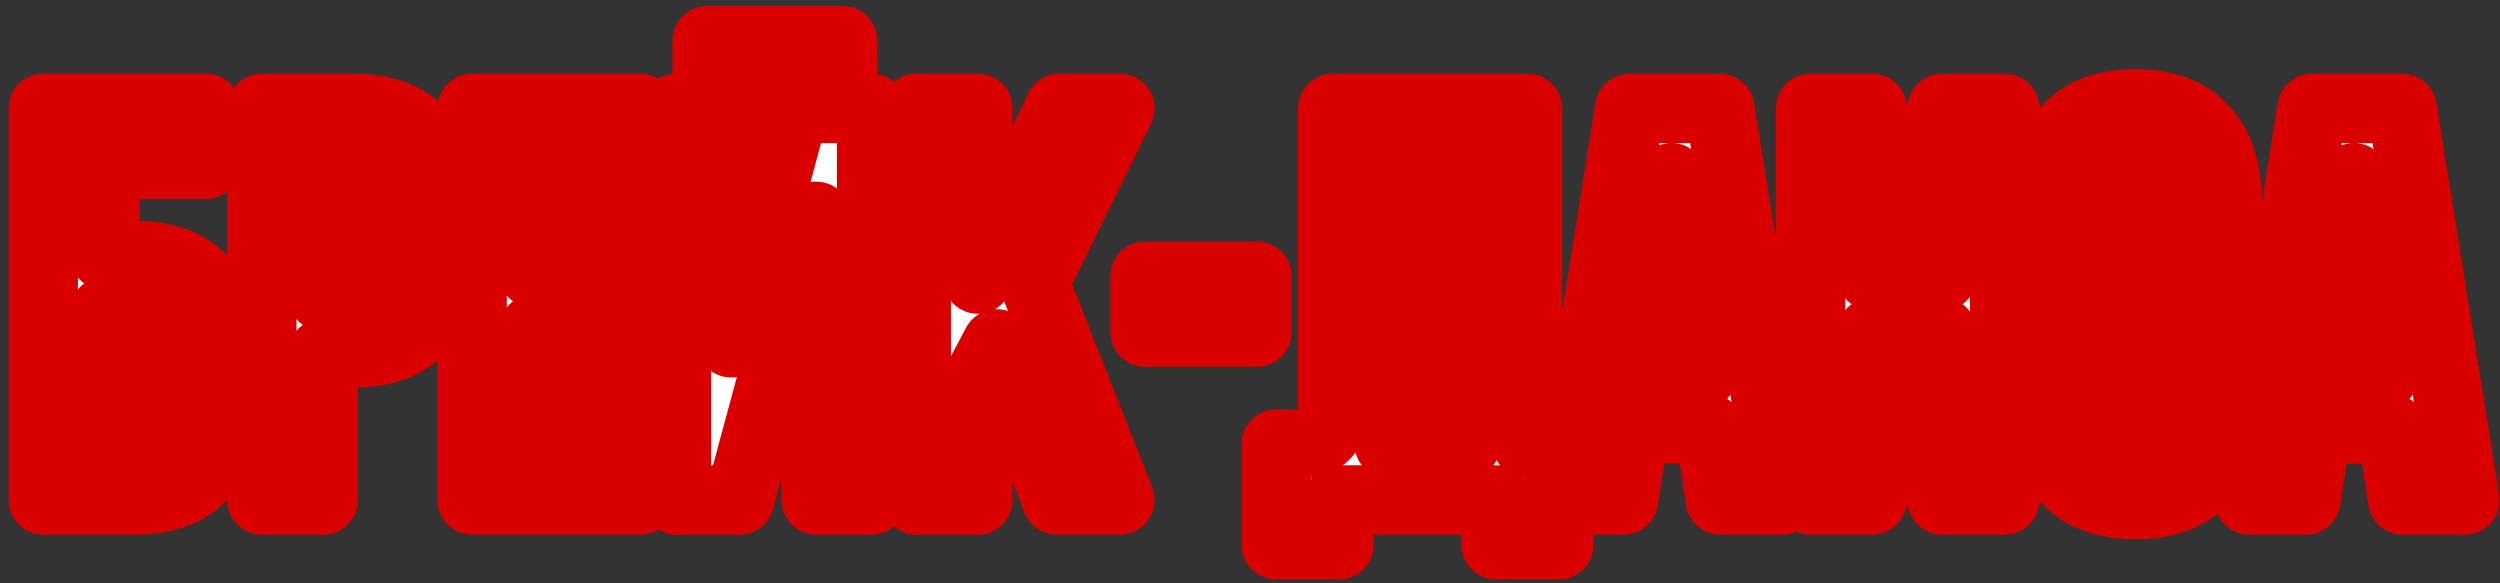 <?xml version="1.0" encoding="UTF-8"?> <svg xmlns="http://www.w3.org/2000/svg" width="360" height="84" viewBox="0 0 360 84" fill="none"><rect x="0" y="0" width="360" height="84" fill="#333333" stroke="none"/><g clip-path="url(#clip0_717_2825)"><rect x="79" y="26" width="16" height="35" fill="#DB0000"></rect><rect x="204" y="27" width="4" height="34" fill="#DB0000"></rect><rect x="272" y="15" width="4" height="58" fill="#DB0000"></rect><rect x="307" y="33" width="20" height="24" fill="#DB0000"></rect><mask id="path-5-outside-1_717_2825" maskUnits="userSpaceOnUse" x="1" y="0" width="359" height="84" fill="black"><rect fill="white" x="1" width="359" height="84"></rect><path d="M15.084 36.796H19.273C23.73 36.796 27.033 37.978 29.181 40.341C31.383 42.704 32.484 46.168 32.484 50.733V58.063C32.484 62.629 31.383 66.092 29.181 68.456C27.033 70.819 23.73 72 19.273 72H6.222V15.61H29.665V23.665H15.084V36.796ZM19.273 63.944C20.669 63.944 21.743 63.568 22.495 62.816C23.247 62.065 23.623 60.668 23.623 58.627V50.169C23.623 48.128 23.247 46.732 22.495 45.98C21.743 45.228 20.669 44.852 19.273 44.852H15.084V63.944H19.273ZM50.74 15.61C55.198 15.61 58.501 16.791 60.649 19.154C62.851 21.517 63.952 24.981 63.952 29.546V36.877C63.952 41.442 62.851 44.906 60.649 47.269C58.501 49.632 55.198 50.813 50.74 50.813H46.551V72H37.69V15.61H50.74ZM46.551 23.665V42.758H50.74C52.137 42.758 53.211 42.382 53.963 41.63C54.715 40.878 55.091 39.481 55.091 37.441V28.982C55.091 26.941 54.715 25.545 53.963 24.793C53.211 24.041 52.137 23.665 50.74 23.665H46.551ZM76.839 39.374H89.004V47.43H76.839V63.944H92.145V72H67.978V15.61H92.145V23.665H76.839V39.374ZM106.503 72H97.4V15.61H105.295V49.363L114.398 15.61H125.515V72H117.54V31.157L106.503 72ZM121.326 5.862V12.468H101.831V5.862H121.326ZM143.537 49.524L140.798 54.68V72H131.936V15.61H140.798V40.18L152.559 15.61H161.259L148.934 40.744L161.259 72H152.156L143.537 49.524ZM164.889 39.777H181.001V47.833H164.889V39.777ZM183.783 63.944C184.266 63.998 184.776 64.025 185.313 64.025C185.85 64.025 186.361 64.025 186.844 64.025C188.24 64.025 189.422 63.676 190.388 62.977C191.409 62.279 191.919 60.829 191.919 58.627V15.61H219.953V63.944H224.464V78.445H215.442V72H192.805V78.445H183.783V63.944ZM200.78 57.983C200.78 60.346 200.539 62.333 200.055 63.944H211.092V23.665H200.78V57.983ZM256.669 72H247.727L246.196 61.769H235.321L233.79 72H225.654L234.676 15.61H247.646L256.669 72ZM236.449 54.116H244.988L240.718 25.599L236.449 54.116ZM269.58 72H260.718V15.61H269.58V39.777H279.65V15.61H288.672V72H279.65V47.833H269.58V72ZM320.714 50.974V58.466C320.714 63.031 319.587 66.549 317.331 69.019C315.129 71.436 311.853 72.644 307.503 72.644C303.153 72.644 299.85 71.436 297.594 69.019C295.393 66.549 294.292 63.031 294.292 58.466V29.143C294.292 24.578 295.393 21.087 297.594 18.671C299.85 16.2 303.153 14.965 307.503 14.965C311.853 14.965 315.129 16.2 317.331 18.671C319.587 21.087 320.714 24.578 320.714 29.143V34.621H312.336V28.579C312.336 26.539 311.907 25.115 311.048 24.31C310.242 23.451 309.141 23.021 307.745 23.021C306.348 23.021 305.221 23.451 304.361 24.31C303.556 25.115 303.153 26.539 303.153 28.579V59.03C303.153 61.071 303.556 62.494 304.361 63.3C305.221 64.105 306.348 64.508 307.745 64.508C309.141 64.508 310.242 64.105 311.048 63.3C311.907 62.494 312.336 61.071 312.336 59.03V50.974H320.714ZM354.927 72H345.985L344.454 61.769H333.579L332.049 72H323.912L332.935 15.61H345.904L354.927 72ZM334.707 54.116H343.246L338.976 25.599L334.707 54.116Z"></path></mask><path d="M15.084 36.796H19.273C23.73 36.796 27.033 37.978 29.181 40.341C31.383 42.704 32.484 46.168 32.484 50.733V58.063C32.484 62.629 31.383 66.092 29.181 68.456C27.033 70.819 23.73 72 19.273 72H6.222V15.61H29.665V23.665H15.084V36.796ZM19.273 63.944C20.669 63.944 21.743 63.568 22.495 62.816C23.247 62.065 23.623 60.668 23.623 58.627V50.169C23.623 48.128 23.247 46.732 22.495 45.98C21.743 45.228 20.669 44.852 19.273 44.852H15.084V63.944H19.273ZM50.74 15.61C55.198 15.61 58.501 16.791 60.649 19.154C62.851 21.517 63.952 24.981 63.952 29.546V36.877C63.952 41.442 62.851 44.906 60.649 47.269C58.501 49.632 55.198 50.813 50.74 50.813H46.551V72H37.69V15.61H50.74ZM46.551 23.665V42.758H50.74C52.137 42.758 53.211 42.382 53.963 41.63C54.715 40.878 55.091 39.481 55.091 37.441V28.982C55.091 26.941 54.715 25.545 53.963 24.793C53.211 24.041 52.137 23.665 50.74 23.665H46.551ZM76.839 39.374H89.004V47.43H76.839V63.944H92.145V72H67.978V15.61H92.145V23.665H76.839V39.374ZM106.503 72H97.4V15.61H105.295V49.363L114.398 15.61H125.515V72H117.54V31.157L106.503 72ZM121.326 5.862V12.468H101.831V5.862H121.326ZM143.537 49.524L140.798 54.68V72H131.936V15.61H140.798V40.18L152.559 15.61H161.259L148.934 40.744L161.259 72H152.156L143.537 49.524ZM164.889 39.777H181.001V47.833H164.889V39.777ZM183.783 63.944C184.266 63.998 184.776 64.025 185.313 64.025C185.85 64.025 186.361 64.025 186.844 64.025C188.24 64.025 189.422 63.676 190.388 62.977C191.409 62.279 191.919 60.829 191.919 58.627V15.61H219.953V63.944H224.464V78.445H215.442V72H192.805V78.445H183.783V63.944ZM200.78 57.983C200.78 60.346 200.539 62.333 200.055 63.944H211.092V23.665H200.78V57.983ZM256.669 72H247.727L246.196 61.769H235.321L233.79 72H225.654L234.676 15.61H247.646L256.669 72ZM236.449 54.116H244.988L240.718 25.599L236.449 54.116ZM269.58 72H260.718V15.61H269.58V39.777H279.65V15.61H288.672V72H279.65V47.833H269.58V72ZM320.714 50.974V58.466C320.714 63.031 319.587 66.549 317.331 69.019C315.129 71.436 311.853 72.644 307.503 72.644C303.153 72.644 299.85 71.436 297.594 69.019C295.393 66.549 294.292 63.031 294.292 58.466V29.143C294.292 24.578 295.393 21.087 297.594 18.671C299.85 16.2 303.153 14.965 307.503 14.965C311.853 14.965 315.129 16.2 317.331 18.671C319.587 21.087 320.714 24.578 320.714 29.143V34.621H312.336V28.579C312.336 26.539 311.907 25.115 311.048 24.31C310.242 23.451 309.141 23.021 307.745 23.021C306.348 23.021 305.221 23.451 304.361 24.31C303.556 25.115 303.153 26.539 303.153 28.579V59.03C303.153 61.071 303.556 62.494 304.361 63.3C305.221 64.105 306.348 64.508 307.745 64.508C309.141 64.508 310.242 64.105 311.048 63.3C311.907 62.494 312.336 61.071 312.336 59.03V50.974H320.714ZM354.927 72H345.985L344.454 61.769H333.579L332.049 72H323.912L332.935 15.61H345.904L354.927 72ZM334.707 54.116H343.246L338.976 25.599L334.707 54.116Z" fill="white"></path><path d="M15.084 36.796H10.084C10.084 39.558 12.322 41.796 15.084 41.796L15.084 36.796ZM29.181 40.341L25.482 43.704C25.495 43.719 25.509 43.734 25.523 43.749L29.181 40.341ZM29.181 68.456L25.523 65.047C25.509 65.062 25.495 65.077 25.482 65.092L29.181 68.456ZM6.222 72H1.222C1.222 74.761 3.461 77 6.222 77L6.222 72ZM6.222 15.61V10.61C3.461 10.61 1.222 12.848 1.222 15.61H6.222ZM29.665 15.61H34.665C34.665 12.848 32.426 10.61 29.665 10.61V15.61ZM29.665 23.665V28.665C32.426 28.665 34.665 26.427 34.665 23.665H29.665ZM15.084 23.665V18.665C12.322 18.665 10.084 20.904 10.084 23.665H15.084ZM22.495 62.816L18.959 59.281L18.959 59.281L22.495 62.816ZM22.495 45.98L26.03 42.444L22.495 45.98ZM15.084 44.852V39.852C12.322 39.852 10.084 42.091 10.084 44.852H15.084ZM15.084 63.944H10.084C10.084 66.706 12.322 68.944 15.084 68.944L15.084 63.944ZM15.084 36.796V41.796H19.273V36.796V31.796H15.084V36.796ZM19.273 36.796V41.796C22.897 41.796 24.609 42.744 25.482 43.704L29.181 40.341L32.881 36.977C29.457 33.211 24.564 31.796 19.273 31.796V36.796ZM29.181 40.341L25.523 43.749C26.562 44.864 27.484 46.91 27.484 50.733H32.484H37.484C37.484 45.426 36.204 40.543 32.839 36.932L29.181 40.341ZM32.484 50.733H27.484V58.063H32.484H37.484V50.733H32.484ZM32.484 58.063H27.484C27.484 61.887 26.562 63.932 25.523 65.047L29.181 68.456L32.839 71.864C36.204 68.253 37.484 63.37 37.484 58.063H32.484ZM29.181 68.456L25.482 65.092C24.609 66.052 22.897 67 19.273 67V72V77C24.564 77 29.457 75.585 32.881 71.819L29.181 68.456ZM19.273 72V67H6.222V72V77H19.273V72ZM6.222 72H11.222V15.61H6.222H1.222V72H6.222ZM6.222 15.61V20.61H29.665V15.61V10.61H6.222V15.61ZM29.665 15.61H24.665V23.665H29.665H34.665V15.61H29.665ZM29.665 23.665V18.665H15.084V23.665V28.665H29.665V23.665ZM15.084 23.665H10.084V36.796H15.084H20.084V23.665H15.084ZM19.273 63.944V68.944C21.564 68.944 24.075 68.308 26.03 66.352L22.495 62.816L18.959 59.281C19.048 59.193 19.145 59.117 19.243 59.056C19.34 58.996 19.422 58.961 19.474 58.943C19.573 58.908 19.532 58.944 19.273 58.944V63.944ZM22.495 62.816L26.03 66.352C28.276 64.106 28.623 60.915 28.623 58.627H23.623H18.623C18.623 58.987 18.606 59.273 18.582 59.494C18.558 59.716 18.529 59.847 18.513 59.905C18.474 60.05 18.532 59.708 18.959 59.281L22.495 62.816ZM23.623 58.627H28.623V50.169H23.623H18.623V58.627H23.623ZM23.623 50.169H28.623C28.623 47.882 28.276 44.69 26.03 42.444L22.495 45.98L18.959 49.515C18.532 49.089 18.474 48.746 18.513 48.891C18.529 48.95 18.558 49.081 18.582 49.303C18.606 49.523 18.623 49.809 18.623 50.169H23.623ZM22.495 45.98L26.03 42.444C24.075 40.488 21.564 39.852 19.273 39.852V44.852V49.852C19.532 49.852 19.573 49.888 19.474 49.853C19.422 49.835 19.34 49.8 19.243 49.74C19.145 49.68 19.048 49.604 18.959 49.515L22.495 45.98ZM19.273 44.852V39.852H15.084V44.852V49.852H19.273V44.852ZM15.084 44.852H10.084V63.944H15.084H20.084V44.852H15.084ZM15.084 63.944V68.944H19.273V63.944V58.944H15.084V63.944ZM60.649 19.154L56.949 22.517C56.963 22.533 56.977 22.548 56.991 22.563L60.649 19.154ZM60.649 47.269L56.991 43.86C56.977 43.875 56.963 43.89 56.949 43.905L60.649 47.269ZM46.551 50.813V45.813C43.79 45.813 41.551 48.052 41.551 50.813H46.551ZM46.551 72V77C49.313 77 51.551 74.761 51.551 72H46.551ZM37.69 72H32.69C32.69 74.761 34.929 77 37.69 77V72ZM37.69 15.61V10.61C34.929 10.61 32.69 12.848 32.69 15.61H37.69ZM46.551 23.665V18.665C43.79 18.665 41.551 20.904 41.551 23.665H46.551ZM46.551 42.758H41.551C41.551 45.519 43.79 47.758 46.551 47.758V42.758ZM53.963 41.63L57.498 45.165L57.498 45.165L53.963 41.63ZM53.963 24.793L57.498 21.258L53.963 24.793ZM50.74 15.61V20.61C54.364 20.61 56.077 21.558 56.949 22.517L60.649 19.154L64.349 15.791C60.925 12.025 56.032 10.61 50.74 10.61V15.61ZM60.649 19.154L56.991 22.563C58.03 23.678 58.952 25.723 58.952 29.546H63.952H68.952C68.952 24.239 67.672 19.357 64.307 15.745L60.649 19.154ZM63.952 29.546H58.952V36.877H63.952H68.952V29.546H63.952ZM63.952 36.877H58.952C58.952 40.7 58.03 42.745 56.991 43.86L60.649 47.269L64.307 50.677C67.672 47.066 68.952 42.184 68.952 36.877H63.952ZM60.649 47.269L56.949 43.905C56.077 44.865 54.364 45.813 50.74 45.813V50.813V55.813C56.032 55.813 60.925 54.398 64.349 50.632L60.649 47.269ZM50.74 50.813V45.813H46.551V50.813V55.813H50.74V50.813ZM46.551 50.813H41.551V72H46.551H51.551V50.813H46.551ZM46.551 72V67H37.69V72V77H46.551V72ZM37.69 72H42.69V15.61H37.69H32.69V72H37.69ZM37.69 15.61V20.61H50.74V15.61V10.61H37.69V15.61ZM46.551 23.665H41.551V42.758H46.551H51.551V23.665H46.551ZM46.551 42.758V47.758H50.74V42.758V37.758H46.551V42.758ZM50.74 42.758V47.758C53.032 47.758 55.542 47.121 57.498 45.165L53.963 41.63L50.427 38.094C50.516 38.006 50.613 37.93 50.711 37.869C50.808 37.809 50.889 37.775 50.942 37.756C51.04 37.722 50.999 37.758 50.74 37.758V42.758ZM53.963 41.63L57.498 45.165C59.744 42.919 60.091 39.728 60.091 37.441H55.091H50.091C50.091 37.801 50.074 38.087 50.05 38.307C50.026 38.529 49.996 38.66 49.981 38.719C49.942 38.864 50 38.521 50.427 38.094L53.963 41.63ZM55.091 37.441H60.091V28.982H55.091H50.091V37.441H55.091ZM55.091 28.982H60.091C60.091 26.695 59.744 23.504 57.498 21.258L53.963 24.793L50.427 28.329C50 27.902 49.942 27.559 49.981 27.704C49.996 27.763 50.026 27.894 50.05 28.116C50.074 28.337 50.091 28.622 50.091 28.982H55.091ZM53.963 24.793L57.498 21.258C55.542 19.302 53.032 18.665 50.74 18.665V23.665V28.665C50.999 28.665 51.04 28.701 50.942 28.667C50.889 28.648 50.808 28.614 50.711 28.554C50.613 28.493 50.516 28.417 50.427 28.329L53.963 24.793ZM50.74 23.665V18.665H46.551V23.665V28.665H50.74V23.665ZM76.839 39.374H71.839C71.839 42.136 74.078 44.374 76.839 44.374V39.374ZM89.004 39.374H94.004C94.004 36.613 91.765 34.374 89.004 34.374V39.374ZM89.004 47.43V52.43C91.765 52.43 94.004 50.191 94.004 47.43H89.004ZM76.839 47.43V42.43C74.078 42.43 71.839 44.669 71.839 47.43H76.839ZM76.839 63.944H71.839C71.839 66.706 74.078 68.944 76.839 68.944V63.944ZM92.145 63.944H97.145C97.145 61.183 94.907 58.944 92.145 58.944V63.944ZM92.145 72V77C94.907 77 97.145 74.761 97.145 72H92.145ZM67.978 72H62.978C62.978 74.761 65.216 77 67.978 77V72ZM67.978 15.61V10.61C65.216 10.61 62.978 12.848 62.978 15.61H67.978ZM92.145 15.61H97.145C97.145 12.848 94.907 10.61 92.145 10.61V15.61ZM92.145 23.665V28.665C94.907 28.665 97.145 26.427 97.145 23.665H92.145ZM76.839 23.665V18.665C74.078 18.665 71.839 20.904 71.839 23.665H76.839ZM76.839 39.374V44.374H89.004V39.374V34.374H76.839V39.374ZM89.004 39.374H84.004V47.43H89.004H94.004V39.374H89.004ZM89.004 47.43V42.43H76.839V47.43V52.43H89.004V47.43ZM76.839 47.43H71.839V63.944H76.839H81.839V47.43H76.839ZM76.839 63.944V68.944H92.145V63.944V58.944H76.839V63.944ZM92.145 63.944H87.145V72H92.145H97.145V63.944H92.145ZM92.145 72V67H67.978V72V77H92.145V72ZM67.978 72H72.978V15.61H67.978H62.978V72H67.978ZM67.978 15.61V20.61H92.145V15.61V10.61H67.978V15.61ZM92.145 15.61H87.145V23.665H92.145H97.145V15.61H92.145ZM92.145 23.665V18.665H76.839V23.665V28.665H92.145V23.665ZM76.839 23.665H71.839V39.374H76.839H81.839V23.665H76.839ZM106.503 72V77C108.763 77 110.741 75.485 111.33 73.304L106.503 72ZM97.4 72H92.4C92.4 74.761 94.639 77 97.4 77V72ZM97.4 15.61V10.61C94.639 10.61 92.4 12.848 92.4 15.61H97.4ZM105.295 15.61H110.295C110.295 12.848 108.056 10.61 105.295 10.61V15.61ZM105.295 49.363H100.295C100.295 51.871 102.152 53.991 104.638 54.32C107.124 54.649 109.47 53.086 110.123 50.665L105.295 49.363ZM114.398 15.61V10.61C112.138 10.61 110.159 12.126 109.571 14.308L114.398 15.61ZM125.515 15.61H130.515C130.515 12.848 128.276 10.61 125.515 10.61V15.61ZM125.515 72V77C128.276 77 130.515 74.761 130.515 72H125.515ZM117.54 72H112.54C112.54 74.761 114.778 77 117.54 77V72ZM117.54 31.157H122.54C122.54 28.65 120.683 26.531 118.198 26.201C115.712 25.871 113.367 27.433 112.713 29.853L117.54 31.157ZM121.326 5.862H126.326C126.326 3.101 124.087 0.862 121.326 0.862V5.862ZM121.326 12.468V17.468C124.087 17.468 126.326 15.229 126.326 12.468H121.326ZM101.831 12.468H96.831C96.831 15.229 99.07 17.468 101.831 17.468V12.468ZM101.831 5.862V0.862C99.07 0.862 96.831 3.101 96.831 5.862H101.831ZM106.503 72V67H97.4V72V77H106.503V72ZM97.4 72H102.4V15.61H97.4H92.4V72H97.4ZM97.4 15.61V20.61H105.295V15.61V10.61H97.4V15.61ZM105.295 15.61H100.295V49.363H105.295H110.295V15.61H105.295ZM105.295 49.363L110.123 50.665L119.226 16.912L114.398 15.61L109.571 14.308L100.468 48.061L105.295 49.363ZM114.398 15.61V20.61H125.515V15.61V10.61H114.398V15.61ZM125.515 15.61H120.515V72H125.515H130.515V15.61H125.515ZM125.515 72V67H117.54V72V77H125.515V72ZM117.54 72H122.54V31.157H117.54H112.54V72H117.54ZM117.54 31.157L112.713 29.853L101.677 70.696L106.503 72L111.33 73.304L122.367 32.462L117.54 31.157ZM121.326 5.862H116.326V12.468H121.326H126.326V5.862H121.326ZM121.326 12.468V7.468H101.831V12.468V17.468H121.326V12.468ZM101.831 12.468H106.831V5.862H101.831H96.831V12.468H101.831ZM101.831 5.862V10.862H121.326V5.862V0.862H101.831V5.862ZM143.537 49.524L148.205 47.734C147.503 45.904 145.798 44.653 143.842 44.534C141.886 44.414 140.04 45.448 139.121 47.179L143.537 49.524ZM140.798 54.68L136.382 52.334C135.998 53.057 135.798 53.862 135.798 54.68H140.798ZM140.798 72V77C143.559 77 145.798 74.761 145.798 72H140.798ZM131.936 72H126.936C126.936 74.761 129.175 77 131.936 77V72ZM131.936 15.61V10.61C129.175 10.61 126.936 12.848 126.936 15.61H131.936ZM140.798 15.61H145.798C145.798 12.848 143.559 10.61 140.798 10.61V15.61ZM140.798 40.18H135.798C135.798 42.515 137.414 44.539 139.691 45.056C141.968 45.573 144.299 44.445 145.308 42.339L140.798 40.18ZM152.559 15.61V10.61C150.634 10.61 148.88 11.715 148.049 13.451L152.559 15.61ZM161.259 15.61L165.749 17.811C166.509 16.261 166.415 14.429 165.502 12.965C164.589 11.5 162.985 10.61 161.259 10.61V15.61ZM148.934 40.744L144.445 38.542C143.826 39.805 143.767 41.27 144.283 42.578L148.934 40.744ZM161.259 72V77C162.914 77 164.462 76.181 165.393 74.813C166.324 73.445 166.518 71.705 165.911 70.166L161.259 72ZM152.156 72L147.488 73.79C148.229 75.724 150.086 77 152.156 77V72ZM143.537 49.524L139.121 47.179L136.382 52.334L140.798 54.68L145.213 57.026L147.952 51.87L143.537 49.524ZM140.798 54.68H135.798V72H140.798H145.798V54.68H140.798ZM140.798 72V67H131.936V72V77H140.798V72ZM131.936 72H136.936V15.61H131.936H126.936V72H131.936ZM131.936 15.61V20.61H140.798V15.61V10.61H131.936V15.61ZM140.798 15.61H135.798V40.18H140.798H145.798V15.61H140.798ZM140.798 40.18L145.308 42.339L157.069 17.768L152.559 15.61L148.049 13.451L136.288 38.021L140.798 40.18ZM152.559 15.61V20.61H161.259V15.61V10.61H152.559V15.61ZM161.259 15.61L156.77 13.408L144.445 38.542L148.934 40.744L153.423 42.945L165.749 17.811L161.259 15.61ZM148.934 40.744L144.283 42.578L156.608 73.834L161.259 72L165.911 70.166L153.585 38.909L148.934 40.744ZM161.259 72V67H152.156V72V77H161.259V72ZM152.156 72L156.825 70.21L148.205 47.734L143.537 49.524L138.868 51.315L147.488 73.79L152.156 72ZM164.889 39.777V34.777C162.128 34.777 159.889 37.016 159.889 39.777H164.889ZM181.001 39.777H186.001C186.001 37.016 183.762 34.777 181.001 34.777V39.777ZM181.001 47.833V52.833C183.762 52.833 186.001 50.594 186.001 47.833H181.001ZM164.889 47.833H159.889C159.889 50.594 162.128 52.833 164.889 52.833V47.833ZM164.889 39.777V44.777H181.001V39.777V34.777H164.889V39.777ZM181.001 39.777H176.001V47.833H181.001H186.001V39.777H181.001ZM181.001 47.833V42.833H164.889V47.833V52.833H181.001V47.833ZM164.889 47.833H169.889V39.777H164.889H159.889V47.833H164.889ZM183.783 63.944L184.335 58.975C182.921 58.818 181.508 59.27 180.448 60.219C179.388 61.167 178.783 62.522 178.783 63.944H183.783ZM190.388 62.977L187.565 58.851C187.53 58.875 187.495 58.899 187.461 58.924L190.388 62.977ZM191.919 15.61V10.61C189.158 10.61 186.919 12.848 186.919 15.61H191.919ZM219.953 15.61H224.953C224.953 12.848 222.715 10.61 219.953 10.61V15.61ZM219.953 63.944H214.953C214.953 66.706 217.192 68.944 219.953 68.944V63.944ZM224.464 63.944H229.464C229.464 61.183 227.226 58.944 224.464 58.944V63.944ZM224.464 78.445V83.445C227.226 83.445 229.464 81.206 229.464 78.445H224.464ZM215.442 78.445H210.442C210.442 81.206 212.681 83.445 215.442 83.445V78.445ZM215.442 72H220.442C220.442 69.239 218.203 67 215.442 67V72ZM192.805 72V67C190.044 67 187.805 69.239 187.805 72H192.805ZM192.805 78.445V83.445C195.567 83.445 197.805 81.206 197.805 78.445H192.805ZM183.783 78.445H178.783C178.783 81.206 181.021 83.445 183.783 83.445V78.445ZM200.055 63.944L195.266 62.508C194.812 64.021 195.1 65.661 196.044 66.929C196.987 68.197 198.475 68.944 200.055 68.944V63.944ZM211.092 63.944V68.944C213.853 68.944 216.092 66.706 216.092 63.944H211.092ZM211.092 23.665H216.092C216.092 20.904 213.853 18.665 211.092 18.665V23.665ZM200.78 23.665V18.665C198.019 18.665 195.78 20.904 195.78 23.665H200.78ZM183.783 63.944L183.231 68.914C183.915 68.99 184.611 69.025 185.313 69.025V64.025V59.025C184.942 59.025 184.617 59.006 184.335 58.975L183.783 63.944ZM185.313 64.025V69.025C185.314 69.025 185.315 69.025 185.317 69.025C185.318 69.025 185.319 69.025 185.32 69.025C185.321 69.025 185.322 69.025 185.323 69.025C185.324 69.025 185.325 69.025 185.326 69.025C185.327 69.025 185.328 69.025 185.329 69.025C185.33 69.025 185.331 69.025 185.332 69.025C185.333 69.025 185.334 69.025 185.335 69.025C185.336 69.025 185.337 69.025 185.339 69.025C185.34 69.025 185.341 69.025 185.342 69.025C185.343 69.025 185.344 69.025 185.345 69.025C185.346 69.025 185.347 69.025 185.348 69.025C185.349 69.025 185.35 69.025 185.351 69.025C185.352 69.025 185.353 69.025 185.354 69.025C185.355 69.025 185.356 69.025 185.357 69.025C185.358 69.025 185.359 69.025 185.36 69.025C185.362 69.025 185.363 69.025 185.364 69.025C185.365 69.025 185.366 69.025 185.367 69.025C185.368 69.025 185.369 69.025 185.37 69.025C185.371 69.025 185.372 69.025 185.373 69.025C185.374 69.025 185.375 69.025 185.376 69.025C185.377 69.025 185.378 69.025 185.379 69.025C185.38 69.025 185.381 69.025 185.382 69.025C185.383 69.025 185.385 69.025 185.386 69.025C185.387 69.025 185.388 69.025 185.389 69.025C185.39 69.025 185.391 69.025 185.392 69.025C185.393 69.025 185.394 69.025 185.395 69.025C185.396 69.025 185.397 69.025 185.398 69.025C185.399 69.025 185.4 69.025 185.401 69.025C185.402 69.025 185.403 69.025 185.404 69.025C185.405 69.025 185.406 69.025 185.407 69.025C185.409 69.025 185.41 69.025 185.411 69.025C185.412 69.025 185.413 69.025 185.414 69.025C185.415 69.025 185.416 69.025 185.417 69.025C185.418 69.025 185.419 69.025 185.42 69.025C185.421 69.025 185.422 69.025 185.423 69.025C185.424 69.025 185.425 69.025 185.426 69.025C185.427 69.025 185.428 69.025 185.429 69.025C185.43 69.025 185.431 69.025 185.432 69.025C185.434 69.025 185.435 69.025 185.436 69.025C185.437 69.025 185.438 69.025 185.439 69.025C185.44 69.025 185.441 69.025 185.442 69.025C185.443 69.025 185.444 69.025 185.445 69.025C185.446 69.025 185.447 69.025 185.448 69.025C185.449 69.025 185.45 69.025 185.451 69.025C185.452 69.025 185.453 69.025 185.454 69.025C185.455 69.025 185.456 69.025 185.457 69.025C185.458 69.025 185.46 69.025 185.461 69.025C185.462 69.025 185.463 69.025 185.464 69.025C185.465 69.025 185.466 69.025 185.467 69.025C185.468 69.025 185.469 69.025 185.47 69.025C185.471 69.025 185.472 69.025 185.473 69.025C185.474 69.025 185.475 69.025 185.476 69.025C185.477 69.025 185.478 69.025 185.479 69.025C185.48 69.025 185.481 69.025 185.482 69.025C185.483 69.025 185.484 69.025 185.486 69.025C185.487 69.025 185.488 69.025 185.489 69.025C185.49 69.025 185.491 69.025 185.492 69.025C185.493 69.025 185.494 69.025 185.495 69.025C185.496 69.025 185.497 69.025 185.498 69.025C185.499 69.025 185.5 69.025 185.501 69.025C185.502 69.025 185.503 69.025 185.504 69.025C185.505 69.025 185.506 69.025 185.507 69.025C185.508 69.025 185.509 69.025 185.51 69.025C185.511 69.025 185.512 69.025 185.513 69.025C185.515 69.025 185.516 69.025 185.517 69.025C185.518 69.025 185.519 69.025 185.52 69.025C185.521 69.025 185.522 69.025 185.523 69.025C185.524 69.025 185.525 69.025 185.526 69.025C185.527 69.025 185.528 69.025 185.529 69.025C185.53 69.025 185.531 69.025 185.532 69.025C185.533 69.025 185.534 69.025 185.535 69.025C185.536 69.025 185.537 69.025 185.538 69.025C185.539 69.025 185.54 69.025 185.541 69.025C185.542 69.025 185.544 69.025 185.545 69.025C185.546 69.025 185.547 69.025 185.548 69.025C185.549 69.025 185.55 69.025 185.551 69.025C185.552 69.025 185.553 69.025 185.554 69.025C185.555 69.025 185.556 69.025 185.557 69.025C185.558 69.025 185.559 69.025 185.56 69.025C185.561 69.025 185.562 69.025 185.563 69.025C185.564 69.025 185.565 69.025 185.566 69.025C185.567 69.025 185.568 69.025 185.569 69.025C185.57 69.025 185.571 69.025 185.572 69.025C185.573 69.025 185.574 69.025 185.576 69.025C185.577 69.025 185.578 69.025 185.579 69.025C185.58 69.025 185.581 69.025 185.582 69.025C185.583 69.025 185.584 69.025 185.585 69.025C185.586 69.025 185.587 69.025 185.588 69.025C185.589 69.025 185.59 69.025 185.591 69.025C185.592 69.025 185.593 69.025 185.594 69.025C185.595 69.025 185.596 69.025 185.597 69.025C185.598 69.025 185.599 69.025 185.6 69.025C185.601 69.025 185.602 69.025 185.603 69.025C185.604 69.025 185.605 69.025 185.606 69.025C185.607 69.025 185.608 69.025 185.61 69.025C185.611 69.025 185.612 69.025 185.613 69.025C185.614 69.025 185.615 69.025 185.616 69.025C185.617 69.025 185.618 69.025 185.619 69.025C185.62 69.025 185.621 69.025 185.622 69.025C185.623 69.025 185.624 69.025 185.625 69.025C185.626 69.025 185.627 69.025 185.628 69.025C185.629 69.025 185.63 69.025 185.631 69.025C185.632 69.025 185.633 69.025 185.634 69.025C185.635 69.025 185.636 69.025 185.637 69.025C185.638 69.025 185.639 69.025 185.64 69.025C185.641 69.025 185.642 69.025 185.643 69.025C185.644 69.025 185.646 69.025 185.647 69.025C185.648 69.025 185.649 69.025 185.65 69.025C185.651 69.025 185.652 69.025 185.653 69.025C185.654 69.025 185.655 69.025 185.656 69.025C185.657 69.025 185.658 69.025 185.659 69.025C185.66 69.025 185.661 69.025 185.662 69.025C185.663 69.025 185.664 69.025 185.665 69.025C185.666 69.025 185.667 69.025 185.668 69.025C185.669 69.025 185.67 69.025 185.671 69.025C185.672 69.025 185.673 69.025 185.674 69.025C185.675 69.025 185.676 69.025 185.677 69.025C185.678 69.025 185.679 69.025 185.68 69.025C185.681 69.025 185.682 69.025 185.683 69.025C185.684 69.025 185.686 69.025 185.687 69.025C185.688 69.025 185.689 69.025 185.69 69.025C185.691 69.025 185.692 69.025 185.693 69.025C185.694 69.025 185.695 69.025 185.696 69.025C185.697 69.025 185.698 69.025 185.699 69.025C185.7 69.025 185.701 69.025 185.702 69.025C185.703 69.025 185.704 69.025 185.705 69.025C185.706 69.025 185.707 69.025 185.708 69.025C185.709 69.025 185.71 69.025 185.711 69.025C185.712 69.025 185.713 69.025 185.714 69.025C185.715 69.025 185.716 69.025 185.717 69.025C185.718 69.025 185.719 69.025 185.72 69.025C185.721 69.025 185.722 69.025 185.723 69.025C185.724 69.025 185.725 69.025 185.726 69.025C185.727 69.025 185.728 69.025 185.73 69.025C185.731 69.025 185.732 69.025 185.733 69.025C185.734 69.025 185.735 69.025 185.736 69.025C185.737 69.025 185.738 69.025 185.739 69.025C185.74 69.025 185.741 69.025 185.742 69.025C185.743 69.025 185.744 69.025 185.745 69.025C185.746 69.025 185.747 69.025 185.748 69.025C185.749 69.025 185.75 69.025 185.751 69.025C185.752 69.025 185.753 69.025 185.754 69.025C185.755 69.025 185.756 69.025 185.757 69.025C185.758 69.025 185.759 69.025 185.76 69.025C185.761 69.025 185.762 69.025 185.763 69.025C185.764 69.025 185.765 69.025 185.766 69.025C185.767 69.025 185.768 69.025 185.769 69.025C185.77 69.025 185.771 69.025 185.772 69.025C185.773 69.025 185.774 69.025 185.775 69.025C185.776 69.025 185.777 69.025 185.778 69.025C185.779 69.025 185.78 69.025 185.782 69.025C185.783 69.025 185.784 69.025 185.785 69.025C185.786 69.025 185.787 69.025 185.788 69.025C185.789 69.025 185.79 69.025 185.791 69.025C185.792 69.025 185.793 69.025 185.794 69.025C185.795 69.025 185.796 69.025 185.797 69.025C185.798 69.025 185.799 69.025 185.8 69.025C185.801 69.025 185.802 69.025 185.803 69.025C185.804 69.025 185.805 69.025 185.806 69.025C185.807 69.025 185.808 69.025 185.809 69.025C185.81 69.025 185.811 69.025 185.812 69.025C185.813 69.025 185.814 69.025 185.815 69.025C185.816 69.025 185.817 69.025 185.818 69.025C185.819 69.025 185.82 69.025 185.821 69.025C185.822 69.025 185.823 69.025 185.824 69.025C185.825 69.025 185.826 69.025 185.827 69.025C185.828 69.025 185.829 69.025 185.83 69.025C185.831 69.025 185.832 69.025 185.833 69.025C185.834 69.025 185.835 69.025 185.836 69.025C185.837 69.025 185.838 69.025 185.839 69.025C185.84 69.025 185.841 69.025 185.842 69.025C185.843 69.025 185.844 69.025 185.846 69.025C185.847 69.025 185.848 69.025 185.849 69.025C185.85 69.025 185.851 69.025 185.852 69.025C185.853 69.025 185.854 69.025 185.855 69.025C185.856 69.025 185.857 69.025 185.858 69.025C185.859 69.025 185.86 69.025 185.861 69.025C185.862 69.025 185.863 69.025 185.864 69.025C185.865 69.025 185.866 69.025 185.867 69.025C185.868 69.025 185.869 69.025 185.87 69.025C185.871 69.025 185.872 69.025 185.873 69.025C185.874 69.025 185.875 69.025 185.876 69.025C185.877 69.025 185.878 69.025 185.879 69.025C185.88 69.025 185.881 69.025 185.882 69.025C185.883 69.025 185.884 69.025 185.885 69.025C185.886 69.025 185.887 69.025 185.888 69.025C185.889 69.025 185.89 69.025 185.891 69.025C185.892 69.025 185.893 69.025 185.894 69.025C185.895 69.025 185.896 69.025 185.897 69.025C185.898 69.025 185.899 69.025 185.9 69.025C185.901 69.025 185.902 69.025 185.903 69.025C185.904 69.025 185.905 69.025 185.906 69.025C185.907 69.025 185.908 69.025 185.909 69.025C185.91 69.025 185.911 69.025 185.912 69.025C185.913 69.025 185.914 69.025 185.915 69.025C185.916 69.025 185.917 69.025 185.918 69.025C185.919 69.025 185.92 69.025 185.921 69.025C185.922 69.025 185.923 69.025 185.924 69.025C185.925 69.025 185.926 69.025 185.927 69.025C185.928 69.025 185.929 69.025 185.93 69.025C185.931 69.025 185.932 69.025 185.933 69.025C185.934 69.025 185.935 69.025 185.936 69.025C185.937 69.025 185.938 69.025 185.939 69.025C185.94 69.025 185.942 69.025 185.943 69.025C185.944 69.025 185.945 69.025 185.946 69.025C185.947 69.025 185.948 69.025 185.949 69.025C185.95 69.025 185.951 69.025 185.952 69.025C185.953 69.025 185.954 69.025 185.955 69.025C185.956 69.025 185.957 69.025 185.958 69.025C185.959 69.025 185.96 69.025 185.961 69.025C185.962 69.025 185.963 69.025 185.964 69.025C185.965 69.025 185.966 69.025 185.967 69.025C185.968 69.025 185.969 69.025 185.97 69.025C185.971 69.025 185.972 69.025 185.973 69.025C185.974 69.025 185.975 69.025 185.976 69.025C185.977 69.025 185.978 69.025 185.979 69.025C185.98 69.025 185.981 69.025 185.982 69.025C185.983 69.025 185.984 69.025 185.985 69.025C185.986 69.025 185.987 69.025 185.988 69.025C185.989 69.025 185.99 69.025 185.991 69.025C185.992 69.025 185.993 69.025 185.994 69.025C185.995 69.025 185.996 69.025 185.997 69.025C185.998 69.025 185.999 69.025 186 69.025C186.001 69.025 186.002 69.025 186.003 69.025C186.004 69.025 186.005 69.025 186.006 69.025C186.007 69.025 186.008 69.025 186.009 69.025C186.01 69.025 186.011 69.025 186.012 69.025C186.013 69.025 186.014 69.025 186.015 69.025C186.016 69.025 186.017 69.025 186.018 69.025C186.019 69.025 186.02 69.025 186.021 69.025C186.022 69.025 186.023 69.025 186.024 69.025C186.025 69.025 186.026 69.025 186.027 69.025C186.028 69.025 186.029 69.025 186.03 69.025C186.031 69.025 186.032 69.025 186.033 69.025C186.034 69.025 186.035 69.025 186.036 69.025C186.037 69.025 186.038 69.025 186.039 69.025C186.04 69.025 186.041 69.025 186.042 69.025C186.043 69.025 186.044 69.025 186.045 69.025C186.046 69.025 186.047 69.025 186.048 69.025C186.049 69.025 186.05 69.025 186.051 69.025C186.052 69.025 186.053 69.025 186.054 69.025C186.055 69.025 186.056 69.025 186.057 69.025C186.058 69.025 186.059 69.025 186.06 69.025C186.061 69.025 186.062 69.025 186.063 69.025C186.064 69.025 186.065 69.025 186.066 69.025C186.067 69.025 186.068 69.025 186.069 69.025C186.07 69.025 186.071 69.025 186.072 69.025C186.073 69.025 186.074 69.025 186.075 69.025C186.076 69.025 186.077 69.025 186.078 69.025C186.079 69.025 186.08 69.025 186.081 69.025C186.082 69.025 186.083 69.025 186.084 69.025C186.085 69.025 186.086 69.025 186.087 69.025C186.088 69.025 186.089 69.025 186.09 69.025C186.091 69.025 186.092 69.025 186.093 69.025C186.094 69.025 186.095 69.025 186.096 69.025C186.097 69.025 186.098 69.025 186.099 69.025C186.1 69.025 186.101 69.025 186.102 69.025C186.103 69.025 186.104 69.025 186.105 69.025C186.106 69.025 186.107 69.025 186.108 69.025C186.109 69.025 186.11 69.025 186.111 69.025C186.112 69.025 186.113 69.025 186.114 69.025C186.115 69.025 186.116 69.025 186.117 69.025C186.118 69.025 186.119 69.025 186.12 69.025C186.121 69.025 186.122 69.025 186.123 69.025C186.124 69.025 186.125 69.025 186.126 69.025C186.127 69.025 186.128 69.025 186.129 69.025C186.13 69.025 186.131 69.025 186.132 69.025C186.133 69.025 186.134 69.025 186.135 69.025C186.136 69.025 186.137 69.025 186.138 69.025C186.139 69.025 186.14 69.025 186.141 69.025C186.142 69.025 186.143 69.025 186.144 69.025C186.145 69.025 186.146 69.025 186.147 69.025C186.148 69.025 186.149 69.025 186.15 69.025C186.151 69.025 186.152 69.025 186.153 69.025C186.153 69.025 186.154 69.025 186.155 69.025C186.156 69.025 186.157 69.025 186.158 69.025C186.159 69.025 186.16 69.025 186.161 69.025C186.162 69.025 186.163 69.025 186.164 69.025C186.165 69.025 186.166 69.025 186.167 69.025C186.168 69.025 186.169 69.025 186.17 69.025C186.171 69.025 186.172 69.025 186.173 69.025C186.174 69.025 186.175 69.025 186.176 69.025C186.177 69.025 186.178 69.025 186.179 69.025C186.18 69.025 186.181 69.025 186.182 69.025C186.183 69.025 186.184 69.025 186.185 69.025C186.186 69.025 186.187 69.025 186.188 69.025C186.189 69.025 186.19 69.025 186.191 69.025C186.192 69.025 186.193 69.025 186.194 69.025C186.195 69.025 186.196 69.025 186.197 69.025C186.198 69.025 186.199 69.025 186.2 69.025C186.201 69.025 186.202 69.025 186.203 69.025C186.204 69.025 186.205 69.025 186.206 69.025C186.207 69.025 186.208 69.025 186.209 69.025C186.21 69.025 186.211 69.025 186.212 69.025C186.213 69.025 186.214 69.025 186.215 69.025C186.216 69.025 186.217 69.025 186.218 69.025C186.219 69.025 186.22 69.025 186.221 69.025C186.222 69.025 186.223 69.025 186.224 69.025C186.225 69.025 186.226 69.025 186.227 69.025C186.228 69.025 186.229 69.025 186.23 69.025C186.231 69.025 186.232 69.025 186.233 69.025C186.234 69.025 186.235 69.025 186.236 69.025C186.237 69.025 186.238 69.025 186.239 69.025C186.24 69.025 186.241 69.025 186.242 69.025C186.243 69.025 186.244 69.025 186.245 69.025C186.246 69.025 186.247 69.025 186.247 69.025C186.248 69.025 186.249 69.025 186.25 69.025C186.251 69.025 186.252 69.025 186.253 69.025C186.254 69.025 186.255 69.025 186.256 69.025C186.257 69.025 186.258 69.025 186.259 69.025C186.26 69.025 186.261 69.025 186.262 69.025C186.263 69.025 186.264 69.025 186.265 69.025C186.266 69.025 186.267 69.025 186.268 69.025C186.269 69.025 186.27 69.025 186.271 69.025C186.272 69.025 186.273 69.025 186.274 69.025C186.275 69.025 186.276 69.025 186.277 69.025C186.278 69.025 186.279 69.025 186.28 69.025C186.281 69.025 186.282 69.025 186.283 69.025C186.284 69.025 186.285 69.025 186.286 69.025C186.287 69.025 186.288 69.025 186.289 69.025C186.29 69.025 186.291 69.025 186.292 69.025C186.293 69.025 186.294 69.025 186.295 69.025C186.296 69.025 186.297 69.025 186.298 69.025C186.299 69.025 186.3 69.025 186.301 69.025C186.302 69.025 186.303 69.025 186.304 69.025C186.305 69.025 186.306 69.025 186.307 69.025C186.308 69.025 186.309 69.025 186.309 69.025C186.31 69.025 186.311 69.025 186.312 69.025C186.313 69.025 186.314 69.025 186.315 69.025C186.316 69.025 186.317 69.025 186.318 69.025C186.319 69.025 186.32 69.025 186.321 69.025C186.322 69.025 186.323 69.025 186.324 69.025C186.325 69.025 186.326 69.025 186.327 69.025C186.328 69.025 186.329 69.025 186.33 69.025C186.331 69.025 186.332 69.025 186.333 69.025C186.334 69.025 186.335 69.025 186.336 69.025C186.337 69.025 186.338 69.025 186.339 69.025C186.34 69.025 186.341 69.025 186.342 69.025C186.343 69.025 186.344 69.025 186.345 69.025C186.346 69.025 186.347 69.025 186.348 69.025C186.349 69.025 186.35 69.025 186.351 69.025C186.352 69.025 186.353 69.025 186.354 69.025C186.355 69.025 186.356 69.025 186.357 69.025C186.358 69.025 186.359 69.025 186.359 69.025C186.36 69.025 186.361 69.025 186.362 69.025C186.363 69.025 186.364 69.025 186.365 69.025C186.366 69.025 186.367 69.025 186.368 69.025C186.369 69.025 186.37 69.025 186.371 69.025C186.372 69.025 186.373 69.025 186.374 69.025C186.375 69.025 186.376 69.025 186.377 69.025C186.378 69.025 186.379 69.025 186.38 69.025C186.381 69.025 186.382 69.025 186.383 69.025C186.384 69.025 186.385 69.025 186.386 69.025C186.387 69.025 186.388 69.025 186.389 69.025C186.39 69.025 186.391 69.025 186.392 69.025C186.393 69.025 186.394 69.025 186.395 69.025C186.396 69.025 186.397 69.025 186.398 69.025C186.399 69.025 186.4 69.025 186.401 69.025C186.401 69.025 186.402 69.025 186.403 69.025C186.404 69.025 186.405 69.025 186.406 69.025C186.407 69.025 186.408 69.025 186.409 69.025C186.41 69.025 186.411 69.025 186.412 69.025C186.413 69.025 186.414 69.025 186.415 69.025C186.416 69.025 186.417 69.025 186.418 69.025C186.419 69.025 186.42 69.025 186.421 69.025C186.422 69.025 186.423 69.025 186.424 69.025C186.425 69.025 186.426 69.025 186.427 69.025C186.428 69.025 186.429 69.025 186.43 69.025C186.431 69.025 186.432 69.025 186.433 69.025C186.434 69.025 186.435 69.025 186.436 69.025C186.437 69.025 186.438 69.025 186.439 69.025C186.439 69.025 186.44 69.025 186.441 69.025C186.442 69.025 186.443 69.025 186.444 69.025C186.445 69.025 186.446 69.025 186.447 69.025C186.448 69.025 186.449 69.025 186.45 69.025C186.451 69.025 186.452 69.025 186.453 69.025C186.454 69.025 186.455 69.025 186.456 69.025C186.457 69.025 186.458 69.025 186.459 69.025C186.46 69.025 186.461 69.025 186.462 69.025C186.463 69.025 186.464 69.025 186.465 69.025C186.466 69.025 186.467 69.025 186.468 69.025C186.469 69.025 186.47 69.025 186.471 69.025C186.472 69.025 186.473 69.025 186.473 69.025C186.474 69.025 186.475 69.025 186.476 69.025C186.477 69.025 186.478 69.025 186.479 69.025C186.48 69.025 186.481 69.025 186.482 69.025C186.483 69.025 186.484 69.025 186.485 69.025C186.486 69.025 186.487 69.025 186.488 69.025C186.489 69.025 186.49 69.025 186.491 69.025C186.492 69.025 186.493 69.025 186.494 69.025C186.495 69.025 186.496 69.025 186.497 69.025C186.498 69.025 186.499 69.025 186.5 69.025C186.501 69.025 186.502 69.025 186.503 69.025C186.504 69.025 186.505 69.025 186.505 69.025C186.506 69.025 186.507 69.025 186.508 69.025C186.509 69.025 186.51 69.025 186.511 69.025C186.512 69.025 186.513 69.025 186.514 69.025C186.515 69.025 186.516 69.025 186.517 69.025C186.518 69.025 186.519 69.025 186.52 69.025C186.521 69.025 186.522 69.025 186.523 69.025C186.524 69.025 186.525 69.025 186.526 69.025C186.527 69.025 186.528 69.025 186.529 69.025C186.53 69.025 186.531 69.025 186.532 69.025C186.533 69.025 186.534 69.025 186.535 69.025C186.535 69.025 186.536 69.025 186.537 69.025C186.538 69.025 186.539 69.025 186.54 69.025C186.541 69.025 186.542 69.025 186.543 69.025C186.544 69.025 186.545 69.025 186.546 69.025C186.547 69.025 186.548 69.025 186.549 69.025C186.55 69.025 186.551 69.025 186.552 69.025C186.553 69.025 186.554 69.025 186.555 69.025C186.556 69.025 186.557 69.025 186.558 69.025C186.559 69.025 186.56 69.025 186.561 69.025C186.562 69.025 186.562 69.025 186.563 69.025C186.564 69.025 186.565 69.025 186.566 69.025C186.567 69.025 186.568 69.025 186.569 69.025C186.57 69.025 186.571 69.025 186.572 69.025C186.573 69.025 186.574 69.025 186.575 69.025C186.576 69.025 186.577 69.025 186.578 69.025C186.579 69.025 186.58 69.025 186.581 69.025C186.582 69.025 186.583 69.025 186.584 69.025C186.585 69.025 186.586 69.025 186.587 69.025C186.588 69.025 186.588 69.025 186.589 69.025C186.59 69.025 186.591 69.025 186.592 69.025C186.593 69.025 186.594 69.025 186.595 69.025C186.596 69.025 186.597 69.025 186.598 69.025C186.599 69.025 186.6 69.025 186.601 69.025C186.602 69.025 186.603 69.025 186.604 69.025C186.605 69.025 186.606 69.025 186.607 69.025C186.608 69.025 186.609 69.025 186.61 69.025C186.611 69.025 186.612 69.025 186.613 69.025C186.613 69.025 186.614 69.025 186.615 69.025C186.616 69.025 186.617 69.025 186.618 69.025C186.619 69.025 186.62 69.025 186.621 69.025C186.622 69.025 186.623 69.025 186.624 69.025C186.625 69.025 186.626 69.025 186.627 69.025C186.628 69.025 186.629 69.025 186.63 69.025C186.631 69.025 186.632 69.025 186.633 69.025C186.634 69.025 186.635 69.025 186.636 69.025C186.637 69.025 186.637 69.025 186.638 69.025C186.639 69.025 186.64 69.025 186.641 69.025C186.642 69.025 186.643 69.025 186.644 69.025C186.645 69.025 186.646 69.025 186.647 69.025C186.648 69.025 186.649 69.025 186.65 69.025C186.651 69.025 186.652 69.025 186.653 69.025C186.654 69.025 186.655 69.025 186.656 69.025C186.657 69.025 186.658 69.025 186.659 69.025C186.66 69.025 186.66 69.025 186.661 69.025C186.662 69.025 186.663 69.025 186.664 69.025C186.665 69.025 186.666 69.025 186.667 69.025C186.668 69.025 186.669 69.025 186.67 69.025C186.671 69.025 186.672 69.025 186.673 69.025C186.674 69.025 186.675 69.025 186.676 69.025C186.677 69.025 186.678 69.025 186.679 69.025C186.68 69.025 186.681 69.025 186.682 69.025C186.682 69.025 186.683 69.025 186.684 69.025C186.685 69.025 186.686 69.025 186.687 69.025C186.688 69.025 186.689 69.025 186.69 69.025C186.691 69.025 186.692 69.025 186.693 69.025C186.694 69.025 186.695 69.025 186.696 69.025C186.697 69.025 186.698 69.025 186.699 69.025C186.7 69.025 186.701 69.025 186.702 69.025C186.703 69.025 186.703 69.025 186.704 69.025C186.705 69.025 186.706 69.025 186.707 69.025C186.708 69.025 186.709 69.025 186.71 69.025C186.711 69.025 186.712 69.025 186.713 69.025C186.714 69.025 186.715 69.025 186.716 69.025C186.717 69.025 186.718 69.025 186.719 69.025C186.72 69.025 186.721 69.025 186.722 69.025C186.723 69.025 186.724 69.025 186.724 69.025C186.725 69.025 186.726 69.025 186.727 69.025C186.728 69.025 186.729 69.025 186.73 69.025C186.731 69.025 186.732 69.025 186.733 69.025C186.734 69.025 186.735 69.025 186.736 69.025C186.737 69.025 186.738 69.025 186.739 69.025C186.74 69.025 186.741 69.025 186.742 69.025C186.743 69.025 186.744 69.025 186.744 69.025C186.745 69.025 186.746 69.025 186.747 69.025C186.748 69.025 186.749 69.025 186.75 69.025C186.751 69.025 186.752 69.025 186.753 69.025C186.754 69.025 186.755 69.025 186.756 69.025C186.757 69.025 186.758 69.025 186.759 69.025C186.76 69.025 186.761 69.025 186.762 69.025C186.763 69.025 186.763 69.025 186.764 69.025C186.765 69.025 186.766 69.025 186.767 69.025C186.768 69.025 186.769 69.025 186.77 69.025C186.771 69.025 186.772 69.025 186.773 69.025C186.774 69.025 186.775 69.025 186.776 69.025C186.777 69.025 186.778 69.025 186.779 69.025C186.78 69.025 186.781 69.025 186.781 69.025C186.782 69.025 186.783 69.025 186.784 69.025C186.785 69.025 186.786 69.025 186.787 69.025C186.788 69.025 186.789 69.025 186.79 69.025C186.791 69.025 186.792 69.025 186.793 69.025C186.794 69.025 186.795 69.025 186.796 69.025C186.797 69.025 186.798 69.025 186.799 69.025C186.8 69.025 186.8 69.025 186.801 69.025C186.802 69.025 186.803 69.025 186.804 69.025C186.805 69.025 186.806 69.025 186.807 69.025C186.808 69.025 186.809 69.025 186.81 69.025C186.811 69.025 186.812 69.025 186.813 69.025C186.814 69.025 186.815 69.025 186.816 69.025C186.817 69.025 186.817 69.025 186.818 69.025C186.819 69.025 186.82 69.025 186.821 69.025C186.822 69.025 186.823 69.025 186.824 69.025C186.825 69.025 186.826 69.025 186.827 69.025C186.828 69.025 186.829 69.025 186.83 69.025C186.831 69.025 186.832 69.025 186.833 69.025C186.834 69.025 186.835 69.025 186.835 69.025C186.836 69.025 186.837 69.025 186.838 69.025C186.839 69.025 186.84 69.025 186.841 69.025C186.842 69.025 186.843 69.025 186.844 69.025V64.025V59.025C186.843 59.025 186.842 59.025 186.841 59.025C186.84 59.025 186.839 59.025 186.838 59.025C186.837 59.025 186.836 59.025 186.835 59.025C186.835 59.025 186.834 59.025 186.833 59.025C186.832 59.025 186.831 59.025 186.83 59.025C186.829 59.025 186.828 59.025 186.827 59.025C186.826 59.025 186.825 59.025 186.824 59.025C186.823 59.025 186.822 59.025 186.821 59.025C186.82 59.025 186.819 59.025 186.818 59.025C186.817 59.025 186.817 59.025 186.816 59.025C186.815 59.025 186.814 59.025 186.813 59.025C186.812 59.025 186.811 59.025 186.81 59.025C186.809 59.025 186.808 59.025 186.807 59.025C186.806 59.025 186.805 59.025 186.804 59.025C186.803 59.025 186.802 59.025 186.801 59.025C186.8 59.025 186.8 59.025 186.799 59.025C186.798 59.025 186.797 59.025 186.796 59.025C186.795 59.025 186.794 59.025 186.793 59.025C186.792 59.025 186.791 59.025 186.79 59.025C186.789 59.025 186.788 59.025 186.787 59.025C186.786 59.025 186.785 59.025 186.784 59.025C186.783 59.025 186.782 59.025 186.781 59.025C186.781 59.025 186.78 59.025 186.779 59.025C186.778 59.025 186.777 59.025 186.776 59.025C186.775 59.025 186.774 59.025 186.773 59.025C186.772 59.025 186.771 59.025 186.77 59.025C186.769 59.025 186.768 59.025 186.767 59.025C186.766 59.025 186.765 59.025 186.764 59.025C186.763 59.025 186.763 59.025 186.762 59.025C186.761 59.025 186.76 59.025 186.759 59.025C186.758 59.025 186.757 59.025 186.756 59.025C186.755 59.025 186.754 59.025 186.753 59.025C186.752 59.025 186.751 59.025 186.75 59.025C186.749 59.025 186.748 59.025 186.747 59.025C186.746 59.025 186.745 59.025 186.744 59.025C186.744 59.025 186.743 59.025 186.742 59.025C186.741 59.025 186.74 59.025 186.739 59.025C186.738 59.025 186.737 59.025 186.736 59.025C186.735 59.025 186.734 59.025 186.733 59.025C186.732 59.025 186.731 59.025 186.73 59.025C186.729 59.025 186.728 59.025 186.727 59.025C186.726 59.025 186.725 59.025 186.724 59.025C186.724 59.025 186.723 59.025 186.722 59.025C186.721 59.025 186.72 59.025 186.719 59.025C186.718 59.025 186.717 59.025 186.716 59.025C186.715 59.025 186.714 59.025 186.713 59.025C186.712 59.025 186.711 59.025 186.71 59.025C186.709 59.025 186.708 59.025 186.707 59.025C186.706 59.025 186.705 59.025 186.704 59.025C186.703 59.025 186.703 59.025 186.702 59.025C186.701 59.025 186.7 59.025 186.699 59.025C186.698 59.025 186.697 59.025 186.696 59.025C186.695 59.025 186.694 59.025 186.693 59.025C186.692 59.025 186.691 59.025 186.69 59.025C186.689 59.025 186.688 59.025 186.687 59.025C186.686 59.025 186.685 59.025 186.684 59.025C186.683 59.025 186.682 59.025 186.682 59.025C186.681 59.025 186.68 59.025 186.679 59.025C186.678 59.025 186.677 59.025 186.676 59.025C186.675 59.025 186.674 59.025 186.673 59.025C186.672 59.025 186.671 59.025 186.67 59.025C186.669 59.025 186.668 59.025 186.667 59.025C186.666 59.025 186.665 59.025 186.664 59.025C186.663 59.025 186.662 59.025 186.661 59.025C186.66 59.025 186.66 59.025 186.659 59.025C186.658 59.025 186.657 59.025 186.656 59.025C186.655 59.025 186.654 59.025 186.653 59.025C186.652 59.025 186.651 59.025 186.65 59.025C186.649 59.025 186.648 59.025 186.647 59.025C186.646 59.025 186.645 59.025 186.644 59.025C186.643 59.025 186.642 59.025 186.641 59.025C186.64 59.025 186.639 59.025 186.638 59.025C186.637 59.025 186.637 59.025 186.636 59.025C186.635 59.025 186.634 59.025 186.633 59.025C186.632 59.025 186.631 59.025 186.63 59.025C186.629 59.025 186.628 59.025 186.627 59.025C186.626 59.025 186.625 59.025 186.624 59.025C186.623 59.025 186.622 59.025 186.621 59.025C186.62 59.025 186.619 59.025 186.618 59.025C186.617 59.025 186.616 59.025 186.615 59.025C186.614 59.025 186.613 59.025 186.613 59.025C186.612 59.025 186.611 59.025 186.61 59.025C186.609 59.025 186.608 59.025 186.607 59.025C186.606 59.025 186.605 59.025 186.604 59.025C186.603 59.025 186.602 59.025 186.601 59.025C186.6 59.025 186.599 59.025 186.598 59.025C186.597 59.025 186.596 59.025 186.595 59.025C186.594 59.025 186.593 59.025 186.592 59.025C186.591 59.025 186.59 59.025 186.589 59.025C186.588 59.025 186.588 59.025 186.587 59.025C186.586 59.025 186.585 59.025 186.584 59.025C186.583 59.025 186.582 59.025 186.581 59.025C186.58 59.025 186.579 59.025 186.578 59.025C186.577 59.025 186.576 59.025 186.575 59.025C186.574 59.025 186.573 59.025 186.572 59.025C186.571 59.025 186.57 59.025 186.569 59.025C186.568 59.025 186.567 59.025 186.566 59.025C186.565 59.025 186.564 59.025 186.563 59.025C186.562 59.025 186.562 59.025 186.561 59.025C186.56 59.025 186.559 59.025 186.558 59.025C186.557 59.025 186.556 59.025 186.555 59.025C186.554 59.025 186.553 59.025 186.552 59.025C186.551 59.025 186.55 59.025 186.549 59.025C186.548 59.025 186.547 59.025 186.546 59.025C186.545 59.025 186.544 59.025 186.543 59.025C186.542 59.025 186.541 59.025 186.54 59.025C186.539 59.025 186.538 59.025 186.537 59.025C186.536 59.025 186.535 59.025 186.535 59.025C186.534 59.025 186.533 59.025 186.532 59.025C186.531 59.025 186.53 59.025 186.529 59.025C186.528 59.025 186.527 59.025 186.526 59.025C186.525 59.025 186.524 59.025 186.523 59.025C186.522 59.025 186.521 59.025 186.52 59.025C186.519 59.025 186.518 59.025 186.517 59.025C186.516 59.025 186.515 59.025 186.514 59.025C186.513 59.025 186.512 59.025 186.511 59.025C186.51 59.025 186.509 59.025 186.508 59.025C186.507 59.025 186.506 59.025 186.505 59.025C186.505 59.025 186.504 59.025 186.503 59.025C186.502 59.025 186.501 59.025 186.5 59.025C186.499 59.025 186.498 59.025 186.497 59.025C186.496 59.025 186.495 59.025 186.494 59.025C186.493 59.025 186.492 59.025 186.491 59.025C186.49 59.025 186.489 59.025 186.488 59.025C186.487 59.025 186.486 59.025 186.485 59.025C186.484 59.025 186.483 59.025 186.482 59.025C186.481 59.025 186.48 59.025 186.479 59.025C186.478 59.025 186.477 59.025 186.476 59.025C186.475 59.025 186.474 59.025 186.473 59.025C186.473 59.025 186.472 59.025 186.471 59.025C186.47 59.025 186.469 59.025 186.468 59.025C186.467 59.025 186.466 59.025 186.465 59.025C186.464 59.025 186.463 59.025 186.462 59.025C186.461 59.025 186.46 59.025 186.459 59.025C186.458 59.025 186.457 59.025 186.456 59.025C186.455 59.025 186.454 59.025 186.453 59.025C186.452 59.025 186.451 59.025 186.45 59.025C186.449 59.025 186.448 59.025 186.447 59.025C186.446 59.025 186.445 59.025 186.444 59.025C186.443 59.025 186.442 59.025 186.441 59.025C186.44 59.025 186.439 59.025 186.439 59.025C186.438 59.025 186.437 59.025 186.436 59.025C186.435 59.025 186.434 59.025 186.433 59.025C186.432 59.025 186.431 59.025 186.43 59.025C186.429 59.025 186.428 59.025 186.427 59.025C186.426 59.025 186.425 59.025 186.424 59.025C186.423 59.025 186.422 59.025 186.421 59.025C186.42 59.025 186.419 59.025 186.418 59.025C186.417 59.025 186.416 59.025 186.415 59.025C186.414 59.025 186.413 59.025 186.412 59.025C186.411 59.025 186.41 59.025 186.409 59.025C186.408 59.025 186.407 59.025 186.406 59.025C186.405 59.025 186.404 59.025 186.403 59.025C186.402 59.025 186.401 59.025 186.401 59.025C186.4 59.025 186.399 59.025 186.398 59.025C186.397 59.025 186.396 59.025 186.395 59.025C186.394 59.025 186.393 59.025 186.392 59.025C186.391 59.025 186.39 59.025 186.389 59.025C186.388 59.025 186.387 59.025 186.386 59.025C186.385 59.025 186.384 59.025 186.383 59.025C186.382 59.025 186.381 59.025 186.38 59.025C186.379 59.025 186.378 59.025 186.377 59.025C186.376 59.025 186.375 59.025 186.374 59.025C186.373 59.025 186.372 59.025 186.371 59.025C186.37 59.025 186.369 59.025 186.368 59.025C186.367 59.025 186.366 59.025 186.365 59.025C186.364 59.025 186.363 59.025 186.362 59.025C186.361 59.025 186.36 59.025 186.359 59.025C186.359 59.025 186.358 59.025 186.357 59.025C186.356 59.025 186.355 59.025 186.354 59.025C186.353 59.025 186.352 59.025 186.351 59.025C186.35 59.025 186.349 59.025 186.348 59.025C186.347 59.025 186.346 59.025 186.345 59.025C186.344 59.025 186.343 59.025 186.342 59.025C186.341 59.025 186.34 59.025 186.339 59.025C186.338 59.025 186.337 59.025 186.336 59.025C186.335 59.025 186.334 59.025 186.333 59.025C186.332 59.025 186.331 59.025 186.33 59.025C186.329 59.025 186.328 59.025 186.327 59.025C186.326 59.025 186.325 59.025 186.324 59.025C186.323 59.025 186.322 59.025 186.321 59.025C186.32 59.025 186.319 59.025 186.318 59.025C186.317 59.025 186.316 59.025 186.315 59.025C186.314 59.025 186.313 59.025 186.312 59.025C186.311 59.025 186.31 59.025 186.309 59.025C186.309 59.025 186.308 59.025 186.307 59.025C186.306 59.025 186.305 59.025 186.304 59.025C186.303 59.025 186.302 59.025 186.301 59.025C186.3 59.025 186.299 59.025 186.298 59.025C186.297 59.025 186.296 59.025 186.295 59.025C186.294 59.025 186.293 59.025 186.292 59.025C186.291 59.025 186.29 59.025 186.289 59.025C186.288 59.025 186.287 59.025 186.286 59.025C186.285 59.025 186.284 59.025 186.283 59.025C186.282 59.025 186.281 59.025 186.28 59.025C186.279 59.025 186.278 59.025 186.277 59.025C186.276 59.025 186.275 59.025 186.274 59.025C186.273 59.025 186.272 59.025 186.271 59.025C186.27 59.025 186.269 59.025 186.268 59.025C186.267 59.025 186.266 59.025 186.265 59.025C186.264 59.025 186.263 59.025 186.262 59.025C186.261 59.025 186.26 59.025 186.259 59.025C186.258 59.025 186.257 59.025 186.256 59.025C186.255 59.025 186.254 59.025 186.253 59.025C186.252 59.025 186.251 59.025 186.25 59.025C186.249 59.025 186.248 59.025 186.247 59.025C186.247 59.025 186.246 59.025 186.245 59.025C186.244 59.025 186.243 59.025 186.242 59.025C186.241 59.025 186.24 59.025 186.239 59.025C186.238 59.025 186.237 59.025 186.236 59.025C186.235 59.025 186.234 59.025 186.233 59.025C186.232 59.025 186.231 59.025 186.23 59.025C186.229 59.025 186.228 59.025 186.227 59.025C186.226 59.025 186.225 59.025 186.224 59.025C186.223 59.025 186.222 59.025 186.221 59.025C186.22 59.025 186.219 59.025 186.218 59.025C186.217 59.025 186.216 59.025 186.215 59.025C186.214 59.025 186.213 59.025 186.212 59.025C186.211 59.025 186.21 59.025 186.209 59.025C186.208 59.025 186.207 59.025 186.206 59.025C186.205 59.025 186.204 59.025 186.203 59.025C186.202 59.025 186.201 59.025 186.2 59.025C186.199 59.025 186.198 59.025 186.197 59.025C186.196 59.025 186.195 59.025 186.194 59.025C186.193 59.025 186.192 59.025 186.191 59.025C186.19 59.025 186.189 59.025 186.188 59.025C186.187 59.025 186.186 59.025 186.185 59.025C186.184 59.025 186.183 59.025 186.182 59.025C186.181 59.025 186.18 59.025 186.179 59.025C186.178 59.025 186.177 59.025 186.176 59.025C186.175 59.025 186.174 59.025 186.173 59.025C186.172 59.025 186.171 59.025 186.17 59.025C186.169 59.025 186.168 59.025 186.167 59.025C186.166 59.025 186.165 59.025 186.164 59.025C186.163 59.025 186.162 59.025 186.161 59.025C186.16 59.025 186.159 59.025 186.158 59.025C186.157 59.025 186.156 59.025 186.155 59.025C186.154 59.025 186.153 59.025 186.153 59.025C186.152 59.025 186.151 59.025 186.15 59.025C186.149 59.025 186.148 59.025 186.147 59.025C186.146 59.025 186.145 59.025 186.144 59.025C186.143 59.025 186.142 59.025 186.141 59.025C186.14 59.025 186.139 59.025 186.138 59.025C186.137 59.025 186.136 59.025 186.135 59.025C186.134 59.025 186.133 59.025 186.132 59.025C186.131 59.025 186.13 59.025 186.129 59.025C186.128 59.025 186.127 59.025 186.126 59.025C186.125 59.025 186.124 59.025 186.123 59.025C186.122 59.025 186.121 59.025 186.12 59.025C186.119 59.025 186.118 59.025 186.117 59.025C186.116 59.025 186.115 59.025 186.114 59.025C186.113 59.025 186.112 59.025 186.111 59.025C186.11 59.025 186.109 59.025 186.108 59.025C186.107 59.025 186.106 59.025 186.105 59.025C186.104 59.025 186.103 59.025 186.102 59.025C186.101 59.025 186.1 59.025 186.099 59.025C186.098 59.025 186.097 59.025 186.096 59.025C186.095 59.025 186.094 59.025 186.093 59.025C186.092 59.025 186.091 59.025 186.09 59.025C186.089 59.025 186.088 59.025 186.087 59.025C186.086 59.025 186.085 59.025 186.084 59.025C186.083 59.025 186.082 59.025 186.081 59.025C186.08 59.025 186.079 59.025 186.078 59.025C186.077 59.025 186.076 59.025 186.075 59.025C186.074 59.025 186.073 59.025 186.072 59.025C186.071 59.025 186.07 59.025 186.069 59.025C186.068 59.025 186.067 59.025 186.066 59.025C186.065 59.025 186.064 59.025 186.063 59.025C186.062 59.025 186.061 59.025 186.06 59.025C186.059 59.025 186.058 59.025 186.057 59.025C186.056 59.025 186.055 59.025 186.054 59.025C186.053 59.025 186.052 59.025 186.051 59.025C186.05 59.025 186.049 59.025 186.048 59.025C186.047 59.025 186.046 59.025 186.045 59.025C186.044 59.025 186.043 59.025 186.042 59.025C186.041 59.025 186.04 59.025 186.039 59.025C186.038 59.025 186.037 59.025 186.036 59.025C186.035 59.025 186.034 59.025 186.033 59.025C186.032 59.025 186.031 59.025 186.03 59.025C186.029 59.025 186.028 59.025 186.027 59.025C186.026 59.025 186.025 59.025 186.024 59.025C186.023 59.025 186.022 59.025 186.021 59.025C186.02 59.025 186.019 59.025 186.018 59.025C186.017 59.025 186.016 59.025 186.015 59.025C186.014 59.025 186.013 59.025 186.012 59.025C186.011 59.025 186.01 59.025 186.009 59.025C186.008 59.025 186.007 59.025 186.006 59.025C186.005 59.025 186.004 59.025 186.003 59.025C186.002 59.025 186.001 59.025 186 59.025C185.999 59.025 185.998 59.025 185.997 59.025C185.996 59.025 185.995 59.025 185.994 59.025C185.993 59.025 185.992 59.025 185.991 59.025C185.99 59.025 185.989 59.025 185.988 59.025C185.987 59.025 185.986 59.025 185.985 59.025C185.984 59.025 185.983 59.025 185.982 59.025C185.981 59.025 185.98 59.025 185.979 59.025C185.978 59.025 185.977 59.025 185.976 59.025C185.975 59.025 185.974 59.025 185.973 59.025C185.972 59.025 185.971 59.025 185.97 59.025C185.969 59.025 185.968 59.025 185.967 59.025C185.966 59.025 185.965 59.025 185.964 59.025C185.963 59.025 185.962 59.025 185.961 59.025C185.96 59.025 185.959 59.025 185.958 59.025C185.957 59.025 185.956 59.025 185.955 59.025C185.954 59.025 185.953 59.025 185.952 59.025C185.951 59.025 185.95 59.025 185.949 59.025C185.948 59.025 185.947 59.025 185.946 59.025C185.945 59.025 185.944 59.025 185.943 59.025C185.942 59.025 185.94 59.025 185.939 59.025C185.938 59.025 185.937 59.025 185.936 59.025C185.935 59.025 185.934 59.025 185.933 59.025C185.932 59.025 185.931 59.025 185.93 59.025C185.929 59.025 185.928 59.025 185.927 59.025C185.926 59.025 185.925 59.025 185.924 59.025C185.923 59.025 185.922 59.025 185.921 59.025C185.92 59.025 185.919 59.025 185.918 59.025C185.917 59.025 185.916 59.025 185.915 59.025C185.914 59.025 185.913 59.025 185.912 59.025C185.911 59.025 185.91 59.025 185.909 59.025C185.908 59.025 185.907 59.025 185.906 59.025C185.905 59.025 185.904 59.025 185.903 59.025C185.902 59.025 185.901 59.025 185.9 59.025C185.899 59.025 185.898 59.025 185.897 59.025C185.896 59.025 185.895 59.025 185.894 59.025C185.893 59.025 185.892 59.025 185.891 59.025C185.89 59.025 185.889 59.025 185.888 59.025C185.887 59.025 185.886 59.025 185.885 59.025C185.884 59.025 185.883 59.025 185.882 59.025C185.881 59.025 185.88 59.025 185.879 59.025C185.878 59.025 185.877 59.025 185.876 59.025C185.875 59.025 185.874 59.025 185.873 59.025C185.872 59.025 185.871 59.025 185.87 59.025C185.869 59.025 185.868 59.025 185.867 59.025C185.866 59.025 185.865 59.025 185.864 59.025C185.863 59.025 185.862 59.025 185.861 59.025C185.86 59.025 185.859 59.025 185.858 59.025C185.857 59.025 185.856 59.025 185.855 59.025C185.854 59.025 185.853 59.025 185.852 59.025C185.851 59.025 185.85 59.025 185.849 59.025C185.848 59.025 185.847 59.025 185.846 59.025C185.844 59.025 185.843 59.025 185.842 59.025C185.841 59.025 185.84 59.025 185.839 59.025C185.838 59.025 185.837 59.025 185.836 59.025C185.835 59.025 185.834 59.025 185.833 59.025C185.832 59.025 185.831 59.025 185.83 59.025C185.829 59.025 185.828 59.025 185.827 59.025C185.826 59.025 185.825 59.025 185.824 59.025C185.823 59.025 185.822 59.025 185.821 59.025C185.82 59.025 185.819 59.025 185.818 59.025C185.817 59.025 185.816 59.025 185.815 59.025C185.814 59.025 185.813 59.025 185.812 59.025C185.811 59.025 185.81 59.025 185.809 59.025C185.808 59.025 185.807 59.025 185.806 59.025C185.805 59.025 185.804 59.025 185.803 59.025C185.802 59.025 185.801 59.025 185.8 59.025C185.799 59.025 185.798 59.025 185.797 59.025C185.796 59.025 185.795 59.025 185.794 59.025C185.793 59.025 185.792 59.025 185.791 59.025C185.79 59.025 185.789 59.025 185.788 59.025C185.787 59.025 185.786 59.025 185.785 59.025C185.784 59.025 185.783 59.025 185.782 59.025C185.78 59.025 185.779 59.025 185.778 59.025C185.777 59.025 185.776 59.025 185.775 59.025C185.774 59.025 185.773 59.025 185.772 59.025C185.771 59.025 185.77 59.025 185.769 59.025C185.768 59.025 185.767 59.025 185.766 59.025C185.765 59.025 185.764 59.025 185.763 59.025C185.762 59.025 185.761 59.025 185.76 59.025C185.759 59.025 185.758 59.025 185.757 59.025C185.756 59.025 185.755 59.025 185.754 59.025C185.753 59.025 185.752 59.025 185.751 59.025C185.75 59.025 185.749 59.025 185.748 59.025C185.747 59.025 185.746 59.025 185.745 59.025C185.744 59.025 185.743 59.025 185.742 59.025C185.741 59.025 185.74 59.025 185.739 59.025C185.738 59.025 185.737 59.025 185.736 59.025C185.735 59.025 185.734 59.025 185.733 59.025C185.732 59.025 185.731 59.025 185.73 59.025C185.728 59.025 185.727 59.025 185.726 59.025C185.725 59.025 185.724 59.025 185.723 59.025C185.722 59.025 185.721 59.025 185.72 59.025C185.719 59.025 185.718 59.025 185.717 59.025C185.716 59.025 185.715 59.025 185.714 59.025C185.713 59.025 185.712 59.025 185.711 59.025C185.71 59.025 185.709 59.025 185.708 59.025C185.707 59.025 185.706 59.025 185.705 59.025C185.704 59.025 185.703 59.025 185.702 59.025C185.701 59.025 185.7 59.025 185.699 59.025C185.698 59.025 185.697 59.025 185.696 59.025C185.695 59.025 185.694 59.025 185.693 59.025C185.692 59.025 185.691 59.025 185.69 59.025C185.689 59.025 185.688 59.025 185.687 59.025C185.686 59.025 185.684 59.025 185.683 59.025C185.682 59.025 185.681 59.025 185.68 59.025C185.679 59.025 185.678 59.025 185.677 59.025C185.676 59.025 185.675 59.025 185.674 59.025C185.673 59.025 185.672 59.025 185.671 59.025C185.67 59.025 185.669 59.025 185.668 59.025C185.667 59.025 185.666 59.025 185.665 59.025C185.664 59.025 185.663 59.025 185.662 59.025C185.661 59.025 185.66 59.025 185.659 59.025C185.658 59.025 185.657 59.025 185.656 59.025C185.655 59.025 185.654 59.025 185.653 59.025C185.652 59.025 185.651 59.025 185.65 59.025C185.649 59.025 185.648 59.025 185.647 59.025C185.646 59.025 185.644 59.025 185.643 59.025C185.642 59.025 185.641 59.025 185.64 59.025C185.639 59.025 185.638 59.025 185.637 59.025C185.636 59.025 185.635 59.025 185.634 59.025C185.633 59.025 185.632 59.025 185.631 59.025C185.63 59.025 185.629 59.025 185.628 59.025C185.627 59.025 185.626 59.025 185.625 59.025C185.624 59.025 185.623 59.025 185.622 59.025C185.621 59.025 185.62 59.025 185.619 59.025C185.618 59.025 185.617 59.025 185.616 59.025C185.615 59.025 185.614 59.025 185.613 59.025C185.612 59.025 185.611 59.025 185.61 59.025C185.608 59.025 185.607 59.025 185.606 59.025C185.605 59.025 185.604 59.025 185.603 59.025C185.602 59.025 185.601 59.025 185.6 59.025C185.599 59.025 185.598 59.025 185.597 59.025C185.596 59.025 185.595 59.025 185.594 59.025C185.593 59.025 185.592 59.025 185.591 59.025C185.59 59.025 185.589 59.025 185.588 59.025C185.587 59.025 185.586 59.025 185.585 59.025C185.584 59.025 185.583 59.025 185.582 59.025C185.581 59.025 185.58 59.025 185.579 59.025C185.578 59.025 185.577 59.025 185.576 59.025C185.574 59.025 185.573 59.025 185.572 59.025C185.571 59.025 185.57 59.025 185.569 59.025C185.568 59.025 185.567 59.025 185.566 59.025C185.565 59.025 185.564 59.025 185.563 59.025C185.562 59.025 185.561 59.025 185.56 59.025C185.559 59.025 185.558 59.025 185.557 59.025C185.556 59.025 185.555 59.025 185.554 59.025C185.553 59.025 185.552 59.025 185.551 59.025C185.55 59.025 185.549 59.025 185.548 59.025C185.547 59.025 185.546 59.025 185.545 59.025C185.544 59.025 185.542 59.025 185.541 59.025C185.54 59.025 185.539 59.025 185.538 59.025C185.537 59.025 185.536 59.025 185.535 59.025C185.534 59.025 185.533 59.025 185.532 59.025C185.531 59.025 185.53 59.025 185.529 59.025C185.528 59.025 185.527 59.025 185.526 59.025C185.525 59.025 185.524 59.025 185.523 59.025C185.522 59.025 185.521 59.025 185.52 59.025C185.519 59.025 185.518 59.025 185.517 59.025C185.516 59.025 185.515 59.025 185.513 59.025C185.512 59.025 185.511 59.025 185.51 59.025C185.509 59.025 185.508 59.025 185.507 59.025C185.506 59.025 185.505 59.025 185.504 59.025C185.503 59.025 185.502 59.025 185.501 59.025C185.5 59.025 185.499 59.025 185.498 59.025C185.497 59.025 185.496 59.025 185.495 59.025C185.494 59.025 185.493 59.025 185.492 59.025C185.491 59.025 185.49 59.025 185.489 59.025C185.488 59.025 185.487 59.025 185.486 59.025C185.484 59.025 185.483 59.025 185.482 59.025C185.481 59.025 185.48 59.025 185.479 59.025C185.478 59.025 185.477 59.025 185.476 59.025C185.475 59.025 185.474 59.025 185.473 59.025C185.472 59.025 185.471 59.025 185.47 59.025C185.469 59.025 185.468 59.025 185.467 59.025C185.466 59.025 185.465 59.025 185.464 59.025C185.463 59.025 185.462 59.025 185.461 59.025C185.46 59.025 185.458 59.025 185.457 59.025C185.456 59.025 185.455 59.025 185.454 59.025C185.453 59.025 185.452 59.025 185.451 59.025C185.45 59.025 185.449 59.025 185.448 59.025C185.447 59.025 185.446 59.025 185.445 59.025C185.444 59.025 185.443 59.025 185.442 59.025C185.441 59.025 185.44 59.025 185.439 59.025C185.438 59.025 185.437 59.025 185.436 59.025C185.435 59.025 185.434 59.025 185.432 59.025C185.431 59.025 185.43 59.025 185.429 59.025C185.428 59.025 185.427 59.025 185.426 59.025C185.425 59.025 185.424 59.025 185.423 59.025C185.422 59.025 185.421 59.025 185.42 59.025C185.419 59.025 185.418 59.025 185.417 59.025C185.416 59.025 185.415 59.025 185.414 59.025C185.413 59.025 185.412 59.025 185.411 59.025C185.41 59.025 185.409 59.025 185.407 59.025C185.406 59.025 185.405 59.025 185.404 59.025C185.403 59.025 185.402 59.025 185.401 59.025C185.4 59.025 185.399 59.025 185.398 59.025C185.397 59.025 185.396 59.025 185.395 59.025C185.394 59.025 185.393 59.025 185.392 59.025C185.391 59.025 185.39 59.025 185.389 59.025C185.388 59.025 185.387 59.025 185.386 59.025C185.385 59.025 185.383 59.025 185.382 59.025C185.381 59.025 185.38 59.025 185.379 59.025C185.378 59.025 185.377 59.025 185.376 59.025C185.375 59.025 185.374 59.025 185.373 59.025C185.372 59.025 185.371 59.025 185.37 59.025C185.369 59.025 185.368 59.025 185.367 59.025C185.366 59.025 185.365 59.025 185.364 59.025C185.363 59.025 185.362 59.025 185.36 59.025C185.359 59.025 185.358 59.025 185.357 59.025C185.356 59.025 185.355 59.025 185.354 59.025C185.353 59.025 185.352 59.025 185.351 59.025C185.35 59.025 185.349 59.025 185.348 59.025C185.347 59.025 185.346 59.025 185.345 59.025C185.344 59.025 185.343 59.025 185.342 59.025C185.341 59.025 185.34 59.025 185.339 59.025C185.337 59.025 185.336 59.025 185.335 59.025C185.334 59.025 185.333 59.025 185.332 59.025C185.331 59.025 185.33 59.025 185.329 59.025C185.328 59.025 185.327 59.025 185.326 59.025C185.325 59.025 185.324 59.025 185.323 59.025C185.322 59.025 185.321 59.025 185.32 59.025C185.319 59.025 185.318 59.025 185.317 59.025C185.315 59.025 185.314 59.025 185.313 59.025V64.025ZM186.844 64.025V69.025C189.106 69.025 191.358 68.445 193.316 67.031L190.388 62.977L187.461 58.924C187.451 58.931 187.428 58.948 187.361 58.968C187.286 58.99 187.125 59.025 186.844 59.025V64.025ZM190.388 62.977L193.212 67.104C196.379 64.937 196.919 61.221 196.919 58.627H191.919H186.919C186.919 58.989 186.898 59.258 186.872 59.446C186.845 59.636 186.818 59.713 186.82 59.707C186.823 59.699 186.865 59.582 186.986 59.412C187.113 59.234 187.304 59.03 187.565 58.851L190.388 62.977ZM191.919 58.627H196.919V15.61H191.919H186.919V58.627H191.919ZM191.919 15.61V20.61H219.953V15.61V10.61H191.919V15.61ZM219.953 15.61H214.953V63.944H219.953H224.953V15.61H219.953ZM219.953 63.944V68.944H224.464V63.944V58.944H219.953V63.944ZM224.464 63.944H219.464V78.445H224.464H229.464V63.944H224.464ZM224.464 78.445V73.445H215.442V78.445V83.445H224.464V78.445ZM215.442 78.445H220.442V72H215.442H210.442V78.445H215.442ZM215.442 72V67H192.805V72V77H215.442V72ZM192.805 72H187.805V78.445H192.805H197.805V72H192.805ZM192.805 78.445V73.445H183.783V78.445V83.445H192.805V78.445ZM183.783 78.445H188.783V63.944H183.783H178.783V78.445H183.783ZM200.78 57.983H195.78C195.78 60.04 195.566 61.508 195.266 62.508L200.055 63.944L204.845 65.381C205.512 63.158 205.78 60.652 205.78 57.983H200.78ZM200.055 63.944V68.944H211.092V63.944V58.944H200.055V63.944ZM211.092 63.944H216.092V23.665H211.092H206.092V63.944H211.092ZM211.092 23.665V18.665H200.78V23.665V28.665H211.092V23.665ZM200.78 23.665H195.78V57.983H200.78H205.78V23.665H200.78ZM256.669 72V77C258.133 77 259.523 76.358 260.473 75.244C261.423 74.13 261.837 72.656 261.606 71.21L256.669 72ZM247.727 72L242.782 72.74C243.148 75.188 245.251 77 247.727 77V72ZM246.196 61.769L251.141 61.029C250.775 58.581 248.672 56.769 246.196 56.769V61.769ZM235.321 61.769V56.769C232.845 56.769 230.742 58.581 230.376 61.029L235.321 61.769ZM233.79 72V77C236.266 77 238.369 75.188 238.735 72.74L233.79 72ZM225.654 72L220.717 71.21C220.485 72.656 220.899 74.13 221.849 75.244C222.799 76.358 224.19 77 225.654 77V72ZM234.676 15.61V10.61C232.22 10.61 230.127 12.394 229.739 14.82L234.676 15.61ZM247.646 15.61L252.583 14.82C252.195 12.394 250.103 10.61 247.646 10.61V15.61ZM236.449 54.116L231.504 53.376C231.288 54.815 231.711 56.277 232.66 57.38C233.61 58.482 234.993 59.116 236.449 59.116V54.116ZM244.988 54.116V59.116C246.443 59.116 247.826 58.482 248.776 57.38C249.726 56.277 250.148 54.815 249.933 53.376L244.988 54.116ZM240.718 25.599L245.663 24.858C245.297 22.41 243.194 20.599 240.718 20.599C238.243 20.599 236.14 22.41 235.773 24.858L240.718 25.599ZM256.669 72V67H247.727V72V77H256.669V72ZM247.727 72L252.672 71.26L251.141 61.029L246.196 61.769L241.251 62.509L242.782 72.74L247.727 72ZM246.196 61.769V56.769H235.321V61.769V66.769H246.196V61.769ZM235.321 61.769L230.376 61.029L228.845 71.26L233.79 72L238.735 72.74L240.266 62.509L235.321 61.769ZM233.79 72V67H225.654V72V77H233.79V72ZM225.654 72L230.591 72.79L239.614 16.4L234.676 15.61L229.739 14.82L220.717 71.21L225.654 72ZM234.676 15.61V20.61H247.646V15.61V10.61H234.676V15.61ZM247.646 15.61L242.709 16.4L251.731 72.79L256.669 72L261.606 71.21L252.583 14.82L247.646 15.61ZM236.449 54.116V59.116H244.988V54.116V49.116H236.449V54.116ZM244.988 54.116L249.933 53.376L245.663 24.858L240.718 25.599L235.773 26.339L240.043 54.856L244.988 54.116ZM240.718 25.599L235.773 24.858L231.504 53.376L236.449 54.116L241.393 54.856L245.663 26.339L240.718 25.599ZM269.58 72V77C272.341 77 274.58 74.761 274.58 72H269.58ZM260.718 72H255.718C255.718 74.761 257.957 77 260.718 77V72ZM260.718 15.61V10.61C257.957 10.61 255.718 12.848 255.718 15.61H260.718ZM269.58 15.61H274.58C274.58 12.848 272.341 10.61 269.58 10.61V15.61ZM269.58 39.777H264.58C264.58 42.538 266.818 44.777 269.58 44.777V39.777ZM279.65 39.777V44.777C282.411 44.777 284.65 42.538 284.65 39.777H279.65ZM279.65 15.61V10.61C276.888 10.61 274.65 12.848 274.65 15.61H279.65ZM288.672 15.61H293.672C293.672 12.848 291.433 10.61 288.672 10.61V15.61ZM288.672 72V77C291.433 77 293.672 74.761 293.672 72H288.672ZM279.65 72H274.65C274.65 74.761 276.888 77 279.65 77V72ZM279.65 47.833H284.65C284.65 45.071 282.411 42.833 279.65 42.833V47.833ZM269.58 47.833V42.833C266.818 42.833 264.58 45.071 264.58 47.833H269.58ZM269.58 72V67H260.718V72V77H269.58V72ZM260.718 72H265.718V15.61H260.718H255.718V72H260.718ZM260.718 15.61V20.61H269.58V15.61V10.61H260.718V15.61ZM269.58 15.61H264.58V39.777H269.58H274.58V15.61H269.58ZM269.58 39.777V44.777H279.65V39.777V34.777H269.58V39.777ZM279.65 39.777H284.65V15.61H279.65H274.65V39.777H279.65ZM279.65 15.61V20.61H288.672V15.61V10.61H279.65V15.61ZM288.672 15.61H283.672V72H288.672H293.672V15.61H288.672ZM288.672 72V67H279.65V72V77H288.672V72ZM279.65 72H284.65V47.833H279.65H274.65V72H279.65ZM279.65 47.833V42.833H269.58V47.833V52.833H279.65V47.833ZM269.58 47.833H264.58V72H269.58H274.58V47.833H269.58ZM320.714 50.974H325.714C325.714 48.213 323.476 45.974 320.714 45.974V50.974ZM317.331 69.019L313.639 65.648L313.635 65.652L317.331 69.019ZM297.594 69.019L293.862 72.346C293.887 72.375 293.913 72.403 293.939 72.431L297.594 69.019ZM297.594 18.671L293.902 15.3L293.898 15.303L297.594 18.671ZM317.331 18.671L313.598 21.998C313.624 22.026 313.65 22.055 313.676 22.082L317.331 18.671ZM320.714 34.621V39.621C323.476 39.621 325.714 37.383 325.714 34.621H320.714ZM312.336 34.621H307.336C307.336 37.383 309.575 39.621 312.336 39.621V34.621ZM311.048 24.31L307.4 27.73C307.473 27.808 307.549 27.884 307.628 27.957L311.048 24.31ZM304.361 24.31L307.897 27.845L307.897 27.845L304.361 24.31ZM304.361 63.3L300.826 66.835C300.864 66.873 300.902 66.911 300.942 66.948L304.361 63.3ZM311.048 63.3L307.628 59.652C307.589 59.689 307.55 59.726 307.512 59.764L311.048 63.3ZM312.336 50.974V45.974C309.575 45.974 307.336 48.213 307.336 50.974H312.336ZM320.714 50.974H315.714V58.466H320.714H325.714V50.974H320.714ZM320.714 58.466H315.714C315.714 62.243 314.787 64.39 313.639 65.648L317.331 69.019L321.023 72.391C324.386 68.708 325.714 63.819 325.714 58.466H320.714ZM317.331 69.019L313.635 65.652C312.666 66.716 310.934 67.644 307.503 67.644V72.644V77.644C312.772 77.644 317.592 76.156 321.027 72.387L317.331 69.019ZM307.503 72.644V67.644C304.079 67.644 302.286 66.718 301.25 65.608L297.594 69.019L293.939 72.431C297.414 76.154 302.226 77.644 307.503 77.644V72.644ZM297.594 69.019L301.327 65.692C300.206 64.435 299.292 62.271 299.292 58.466H294.292H289.292C289.292 63.791 290.579 68.663 293.862 72.346L297.594 69.019ZM294.292 58.466H299.292V29.143H294.292H289.292V58.466H294.292ZM294.292 29.143H299.292C299.292 25.329 300.21 23.224 301.29 22.038L297.594 18.671L293.898 15.303C290.575 18.951 289.292 23.827 289.292 29.143H294.292ZM297.594 18.671L301.287 22.042C302.331 20.898 304.112 19.965 307.503 19.965V14.965V9.965C302.194 9.965 297.369 11.502 293.902 15.3L297.594 18.671ZM307.503 14.965V19.965C310.902 19.965 312.621 20.901 313.598 21.998L317.331 18.671L321.064 15.344C317.637 11.5 312.805 9.965 307.503 9.965V14.965ZM317.331 18.671L313.676 22.082C314.784 23.27 315.714 25.358 315.714 29.143H320.714H325.714C325.714 23.799 324.389 18.905 320.986 15.259L317.331 18.671ZM320.714 29.143H315.714V34.621H320.714H325.714V29.143H320.714ZM320.714 34.621V29.621H312.336V34.621V39.621H320.714V34.621ZM312.336 34.621H317.336V28.579H312.336H307.336V34.621H312.336ZM312.336 28.579H317.336C317.336 26.107 316.865 22.91 314.467 20.662L311.048 24.31L307.628 27.957C307.269 27.621 307.201 27.339 307.228 27.426C307.241 27.469 307.269 27.581 307.294 27.78C307.319 27.978 307.336 28.241 307.336 28.579H312.336ZM311.048 24.31L314.695 20.89C312.77 18.836 310.245 18.021 307.745 18.021V23.021V28.021C307.932 28.021 307.924 28.049 307.8 28.001C307.739 27.977 307.665 27.94 307.588 27.888C307.51 27.836 307.447 27.78 307.4 27.73L311.048 24.31ZM307.745 23.021V18.021C305.237 18.021 302.764 18.836 300.826 20.774L304.361 24.31L307.897 27.845C307.87 27.872 307.83 27.906 307.777 27.941C307.724 27.975 307.673 28 307.632 28.016C307.545 28.049 307.561 28.021 307.745 28.021V23.021ZM304.361 24.31L300.826 20.774C298.571 23.029 298.153 26.173 298.153 28.579H303.153H308.153C308.153 27.858 308.227 27.48 308.266 27.343C308.302 27.215 308.252 27.49 307.897 27.845L304.361 24.31ZM303.153 28.579H298.153V59.03H303.153H308.153V28.579H303.153ZM303.153 59.03H298.153C298.153 61.437 298.571 64.581 300.826 66.835L304.361 63.3L307.897 59.764C308.252 60.119 308.302 60.395 308.266 60.267C308.227 60.13 308.153 59.751 308.153 59.03H303.153ZM304.361 63.3L300.942 66.948C302.896 68.779 305.329 69.508 307.745 69.508V64.508V59.508C307.526 59.508 307.476 59.477 307.533 59.497C307.561 59.507 307.604 59.526 307.654 59.556C307.704 59.587 307.747 59.621 307.781 59.652L304.361 63.3ZM307.745 64.508V69.508C310.149 69.508 312.637 68.782 314.583 66.835L311.048 63.3L307.512 59.764C307.568 59.708 307.636 59.653 307.711 59.605C307.786 59.558 307.852 59.528 307.9 59.51C307.994 59.476 307.966 59.508 307.745 59.508V64.508ZM311.048 63.3L314.467 66.948C316.865 64.7 317.336 61.503 317.336 59.03H312.336H307.336C307.336 59.368 307.319 59.632 307.294 59.83C307.269 60.029 307.241 60.14 307.228 60.183C307.201 60.27 307.269 59.989 307.628 59.652L311.048 63.3ZM312.336 59.03H317.336V50.974H312.336H307.336V59.03H312.336ZM312.336 50.974V55.974H320.714V50.974V45.974H312.336V50.974ZM354.927 72V77C356.391 77 357.782 76.358 358.731 75.244C359.681 74.13 360.095 72.656 359.864 71.21L354.927 72ZM345.985 72L341.04 72.74C341.406 75.188 343.509 77 345.985 77V72ZM344.454 61.769L349.399 61.029C349.033 58.581 346.93 56.769 344.454 56.769V61.769ZM333.579 61.769V56.769C331.103 56.769 329 58.581 328.634 61.029L333.579 61.769ZM332.049 72V77C334.524 77 336.627 75.188 336.993 72.74L332.049 72ZM323.912 72L318.975 71.21C318.744 72.656 319.158 74.13 320.108 75.244C321.058 76.358 322.448 77 323.912 77V72ZM332.935 15.61V10.61C330.478 10.61 328.386 12.394 327.997 14.82L332.935 15.61ZM345.904 15.61L350.842 14.82C350.454 12.394 348.361 10.61 345.904 10.61V15.61ZM334.707 54.116L329.762 53.376C329.547 54.815 329.969 56.277 330.919 57.38C331.869 58.482 333.252 59.116 334.707 59.116V54.116ZM343.246 54.116V59.116C344.701 59.116 346.084 58.482 347.034 57.38C347.984 56.277 348.406 54.815 348.191 53.376L343.246 54.116ZM338.976 25.599L343.921 24.858C343.555 22.41 341.452 20.599 338.976 20.599C336.501 20.599 334.398 22.41 334.032 24.858L338.976 25.599ZM354.927 72V67H345.985V72V77H354.927V72ZM345.985 72L350.93 71.26L349.399 61.029L344.454 61.769L339.509 62.509L341.04 72.74L345.985 72ZM344.454 61.769V56.769H333.579V61.769V66.769H344.454V61.769ZM333.579 61.769L328.634 61.029L327.104 71.26L332.049 72L336.993 72.74L338.524 62.509L333.579 61.769ZM332.049 72V67H323.912V72V77H332.049V72ZM323.912 72L328.849 72.79L337.872 16.4L332.935 15.61L327.997 14.82L318.975 71.21L323.912 72ZM332.935 15.61V20.61H345.904V15.61V10.61H332.935V15.61ZM345.904 15.61L340.967 16.4L349.99 72.79L354.927 72L359.864 71.21L350.842 14.82L345.904 15.61ZM334.707 54.116V59.116H343.246V54.116V49.116H334.707V54.116ZM343.246 54.116L348.191 53.376L343.921 24.858L338.976 25.599L334.032 26.339L338.301 54.856L343.246 54.116ZM338.976 25.599L334.032 24.858L329.762 53.376L334.707 54.116L339.652 54.856L343.921 26.339L338.976 25.599Z" fill="#DB0000" mask="url(#path-5-outside-1_717_2825)"></path></g><defs><clipPath id="clip0_717_2825"><rect width="360" height="84" fill="white"></rect></clipPath></defs></svg> 